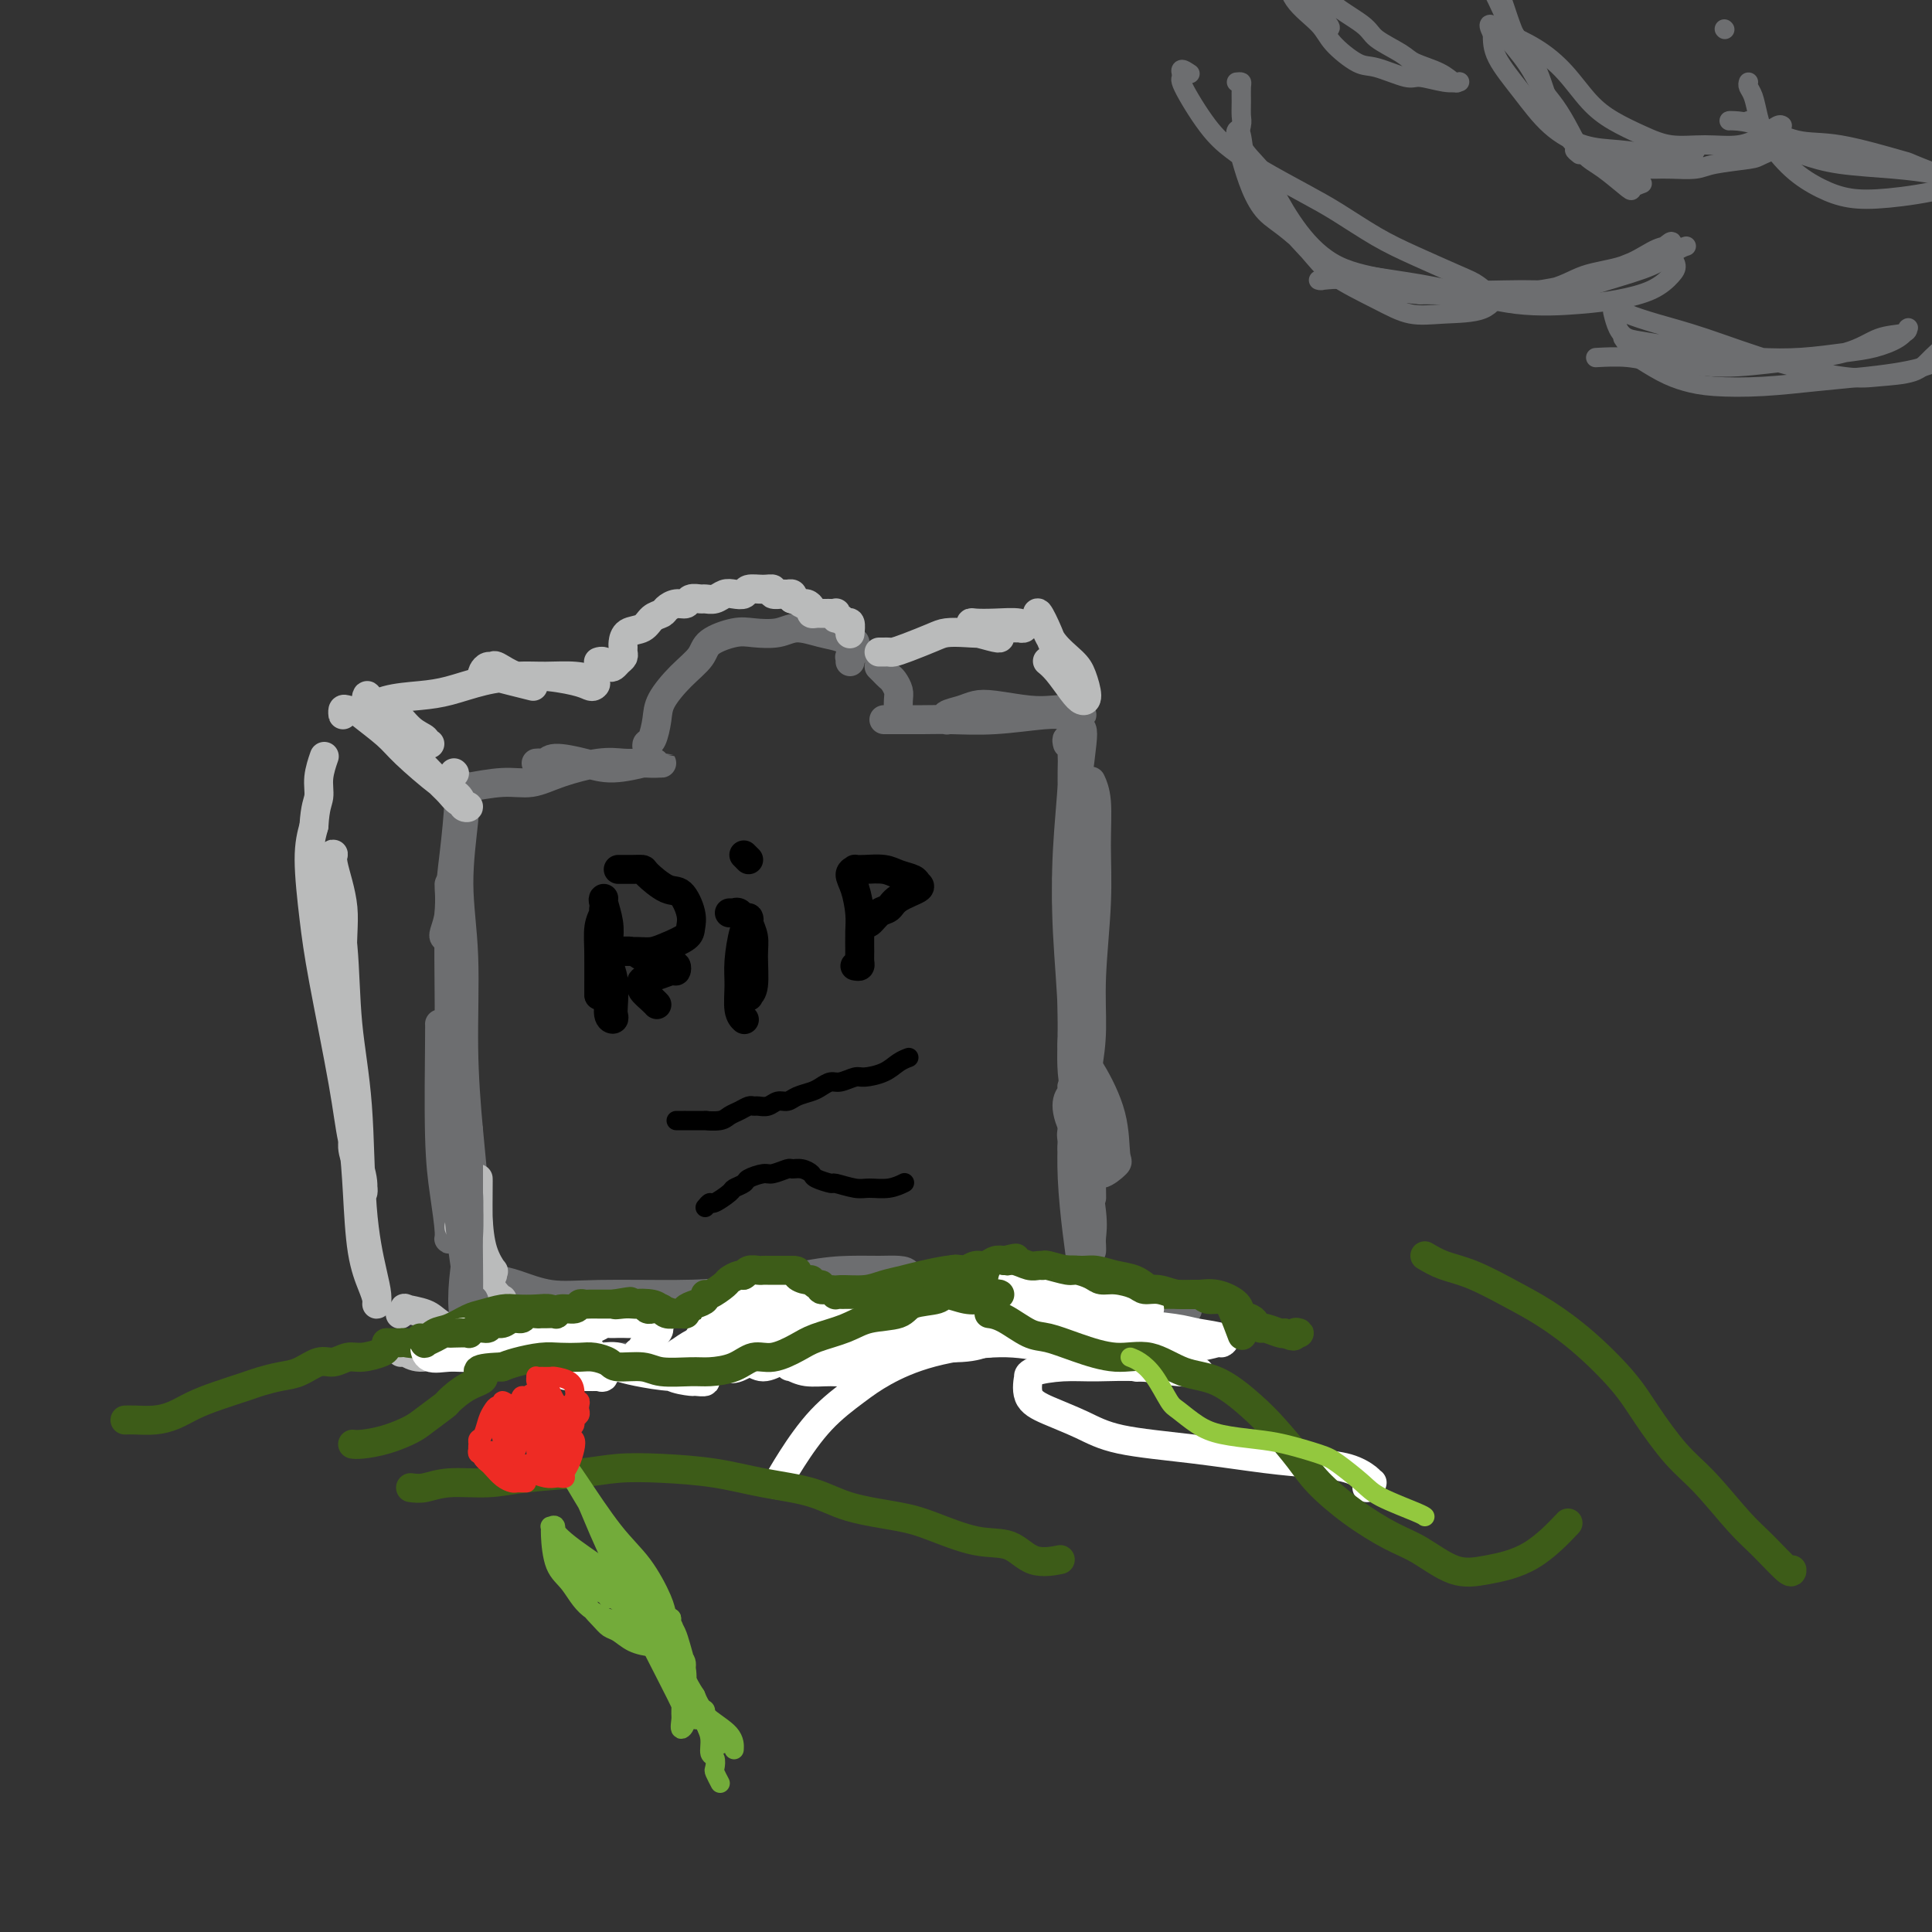 <svg viewBox='0 0 400 400' version='1.1' xmlns='http://www.w3.org/2000/svg' xmlns:xlink='http://www.w3.org/1999/xlink'><rect x="0" y="0" width="400" height="400" fill="#333333" stroke="none"/><g fill='none' stroke='#6D6E70' stroke-width='6' stroke-linecap='round' stroke-linejoin='round'><path d='M92,194c-0.113,-0.113 -0.226,-0.226 0,-1c0.226,-0.774 0.793,-2.207 1,-4c0.207,-1.793 0.056,-3.944 0,-5c-0.056,-1.056 -0.016,-1.016 0,-1c0.016,0.016 0.008,0.008 0,0'/><path d='M98,250c-0.021,-0.200 -0.043,-0.399 0,-1c0.043,-0.601 0.150,-1.602 0,-4c-0.150,-2.398 -0.559,-6.191 -1,-11c-0.441,-4.809 -0.916,-10.632 -1,-17c-0.084,-6.368 0.222,-13.281 0,-19c-0.222,-5.719 -0.973,-10.244 -1,-15c-0.027,-4.756 0.669,-9.742 1,-13c0.331,-3.258 0.295,-4.789 0,-6c-0.295,-1.211 -0.850,-2.103 -1,-2c-0.150,0.103 0.103,1.201 0,4c-0.103,2.799 -0.563,7.300 -1,11c-0.437,3.700 -0.850,6.599 -1,12c-0.150,5.401 -0.035,13.303 0,19c0.035,5.697 -0.009,9.187 0,13c0.009,3.813 0.070,7.948 0,12c-0.070,4.052 -0.270,8.019 0,11c0.270,2.981 1.011,4.975 1,7c-0.011,2.025 -0.773,4.080 -1,5c-0.227,0.920 0.083,0.705 0,-1c-0.083,-1.705 -0.558,-4.902 -1,-8c-0.442,-3.098 -0.850,-6.099 -1,-12c-0.150,-5.901 -0.040,-14.704 0,-19c0.040,-4.296 0.012,-4.085 0,-4c-0.012,0.085 -0.006,0.042 0,0'/><path d='M95,163c0.482,-0.034 0.964,-0.067 1,0c0.036,0.067 -0.375,0.235 1,0c1.375,-0.235 4.535,-0.872 7,-1c2.465,-0.128 4.236,0.253 6,0c1.764,-0.253 3.520,-1.140 6,-2c2.480,-0.860 5.682,-1.694 8,-2c2.318,-0.306 3.750,-0.083 5,0c1.250,0.083 2.317,0.027 4,0c1.683,-0.027 3.983,-0.024 4,0c0.017,0.024 -2.247,0.068 -3,0c-0.753,-0.068 0.005,-0.249 -1,0c-1.005,0.249 -3.775,0.928 -6,1c-2.225,0.072 -3.906,-0.464 -6,-1c-2.094,-0.536 -4.600,-1.072 -6,-1c-1.400,0.072 -1.695,0.751 -2,1c-0.305,0.249 -0.621,0.067 -1,0c-0.379,-0.067 -0.823,-0.019 -1,0c-0.177,0.019 -0.089,0.010 0,0'/><path d='M134,155c-0.085,-0.407 -0.169,-0.814 0,-1c0.169,-0.186 0.592,-0.150 1,-1c0.408,-0.850 0.802,-2.587 1,-4c0.198,-1.413 0.198,-2.501 1,-4c0.802,-1.499 2.404,-3.407 4,-5c1.596,-1.593 3.186,-2.870 4,-4c0.814,-1.130 0.852,-2.111 2,-3c1.148,-0.889 3.405,-1.685 5,-2c1.595,-0.315 2.528,-0.148 4,0c1.472,0.148 3.483,0.278 5,0c1.517,-0.278 2.540,-0.965 4,-1c1.460,-0.035 3.358,0.582 5,1c1.642,0.418 3.030,0.636 4,1c0.970,0.364 1.524,0.872 2,1c0.476,0.128 0.874,-0.124 1,0c0.126,0.124 -0.019,0.625 0,1c0.019,0.375 0.201,0.622 0,1c-0.201,0.378 -0.786,0.885 -1,1c-0.214,0.115 -0.058,-0.161 0,0c0.058,0.161 0.016,0.760 0,1c-0.016,0.240 -0.008,0.120 0,0'/><path d='M182,138c0.332,0.326 0.663,0.652 1,1c0.337,0.348 0.679,0.716 1,1c0.321,0.284 0.622,0.482 1,1c0.378,0.518 0.833,1.354 1,2c0.167,0.646 0.045,1.101 0,2c-0.045,0.899 -0.012,2.242 0,3c0.012,0.758 0.003,0.931 0,1c-0.003,0.069 -0.002,0.035 0,0'/><path d='M183,149c0.313,0.001 0.627,0.001 1,0c0.373,-0.001 0.806,-0.004 2,0c1.194,0.004 3.149,0.015 5,0c1.851,-0.015 3.597,-0.057 6,0c2.403,0.057 5.462,0.212 9,0c3.538,-0.212 7.557,-0.793 10,-1c2.443,-0.207 3.312,-0.042 4,0c0.688,0.042 1.195,-0.040 2,0c0.805,0.040 1.909,0.203 2,0c0.091,-0.203 -0.832,-0.773 -2,-1c-1.168,-0.227 -2.580,-0.110 -4,0c-1.420,0.110 -2.847,0.214 -5,0c-2.153,-0.214 -5.032,-0.747 -7,-1c-1.968,-0.253 -3.025,-0.225 -4,0c-0.975,0.225 -1.867,0.649 -3,1c-1.133,0.351 -2.506,0.630 -3,1c-0.494,0.370 -0.110,0.831 0,1c0.110,0.169 -0.053,0.045 0,0c0.053,-0.045 0.322,-0.012 2,0c1.678,0.012 4.765,0.003 6,0c1.235,-0.003 0.617,-0.002 0,0'/><path d='M226,180c0.000,1.630 0.000,3.260 0,4c0.000,0.740 -0.000,0.590 0,2c0.000,1.410 0.000,4.380 0,6c0.000,1.620 0.000,1.892 0,2c0.000,0.108 0.000,0.054 0,0'/><path d='M221,184c-0.113,1.338 -0.226,2.677 0,4c0.226,1.323 0.793,2.631 1,5c0.207,2.369 0.056,5.800 0,9c-0.056,3.200 -0.015,6.170 0,8c0.015,1.830 0.005,2.520 0,3c-0.005,0.480 -0.005,0.750 0,1c0.005,0.250 0.015,0.478 0,-1c-0.015,-1.478 -0.056,-4.664 0,-8c0.056,-3.336 0.207,-6.821 0,-11c-0.207,-4.179 -0.774,-9.051 -1,-11c-0.226,-1.949 -0.113,-0.974 0,0'/><path d='M221,154c-0.113,-0.466 -0.226,-0.933 0,-1c0.226,-0.067 0.792,0.264 1,1c0.208,0.736 0.059,1.875 0,4c-0.059,2.125 -0.027,5.236 0,8c0.027,2.764 0.050,5.181 0,10c-0.050,4.819 -0.173,12.040 0,18c0.173,5.960 0.641,10.657 1,16c0.359,5.343 0.609,11.330 1,15c0.391,3.670 0.924,5.021 1,6c0.076,0.979 -0.306,1.585 -1,0c-0.694,-1.585 -1.699,-5.360 -2,-9c-0.301,-3.640 0.101,-7.144 0,-12c-0.101,-4.856 -0.704,-11.063 -1,-17c-0.296,-5.937 -0.286,-11.602 0,-17c0.286,-5.398 0.848,-10.527 1,-14c0.152,-3.473 -0.106,-5.290 0,-7c0.106,-1.710 0.574,-3.313 1,-4c0.426,-0.687 0.808,-0.457 1,0c0.192,0.457 0.194,1.141 0,3c-0.194,1.859 -0.585,4.893 -1,8c-0.415,3.107 -0.855,6.285 -1,10c-0.145,3.715 0.003,7.966 0,12c-0.003,4.034 -0.159,7.851 0,13c0.159,5.149 0.632,11.628 1,16c0.368,4.372 0.632,6.636 1,9c0.368,2.364 0.841,4.830 1,6c0.159,1.170 0.004,1.046 0,1c-0.004,-0.046 0.143,-0.012 0,-1c-0.143,-0.988 -0.577,-2.997 -1,-7c-0.423,-4.003 -0.835,-10.001 -1,-13c-0.165,-2.999 -0.082,-3.000 0,-3'/><path d='M223,205c-0.333,-3.833 -0.167,-1.917 0,0'/><path d='M226,162c-0.116,-0.250 -0.231,-0.500 0,0c0.231,0.500 0.809,1.751 1,4c0.191,2.249 -0.003,5.496 0,9c0.003,3.504 0.205,7.266 0,12c-0.205,4.734 -0.815,10.442 -1,15c-0.185,4.558 0.056,7.967 0,11c-0.056,3.033 -0.407,5.688 -1,9c-0.593,3.312 -1.427,7.279 -2,10c-0.573,2.721 -0.886,4.196 -1,5c-0.114,0.804 -0.031,0.937 0,1c0.031,0.063 0.008,0.055 0,-1c-0.008,-1.055 -0.002,-3.159 0,-4c0.002,-0.841 0.001,-0.421 0,0'/><path d='M222,215c-0.053,0.797 -0.106,1.594 0,2c0.106,0.406 0.371,0.422 1,1c0.629,0.578 1.622,1.719 3,4c1.378,2.281 3.140,5.702 4,9c0.860,3.298 0.819,6.473 1,8c0.181,1.527 0.583,1.405 0,2c-0.583,0.595 -2.152,1.908 -3,2c-0.848,0.092 -0.975,-1.038 -2,-3c-1.025,-1.962 -2.949,-4.755 -4,-7c-1.051,-2.245 -1.231,-3.942 -1,-5c0.231,-1.058 0.871,-1.475 1,-2c0.129,-0.525 -0.253,-1.156 0,-1c0.253,0.156 1.139,1.100 2,3c0.861,1.900 1.695,4.758 2,7c0.305,2.242 0.082,3.869 0,6c-0.082,2.131 -0.022,4.766 0,6c0.022,1.234 0.006,1.067 0,1c-0.006,-0.067 -0.003,-0.033 0,0'/><path d='M103,265c1.093,0.196 2.185,0.391 4,1c1.815,0.609 4.352,1.631 7,2c2.648,0.369 5.406,0.085 10,0c4.594,-0.085 11.022,0.030 16,0c4.978,-0.030 8.506,-0.205 13,-1c4.494,-0.795 9.955,-2.212 14,-3c4.045,-0.788 6.674,-0.949 9,-1c2.326,-0.051 4.350,0.006 6,0c1.650,-0.006 2.928,-0.077 4,0c1.072,0.077 1.939,0.301 2,1c0.061,0.699 -0.684,1.872 -2,3c-1.316,1.128 -3.204,2.210 -7,3c-3.796,0.790 -9.501,1.289 -15,1c-5.499,-0.289 -10.793,-1.367 -16,-2c-5.207,-0.633 -10.326,-0.821 -15,0c-4.674,0.821 -8.902,2.650 -12,4c-3.098,1.350 -5.064,2.220 -7,3c-1.936,0.780 -3.841,1.468 -5,2c-1.159,0.532 -1.573,0.907 -1,1c0.573,0.093 2.133,-0.097 3,0c0.867,0.097 1.043,0.482 5,1c3.957,0.518 11.697,1.169 17,1c5.303,-0.169 8.168,-1.157 14,-2c5.832,-0.843 14.630,-1.540 21,-2c6.370,-0.460 10.311,-0.684 15,-1c4.689,-0.316 10.127,-0.726 15,-1c4.873,-0.274 9.183,-0.414 14,-1c4.817,-0.586 10.143,-1.619 14,-2c3.857,-0.381 6.245,-0.109 8,0c1.755,0.109 2.878,0.054 4,0'/><path d='M238,272c16.003,-1.448 3.511,-0.567 -2,0c-5.511,0.567 -4.039,0.822 -5,1c-0.961,0.178 -4.354,0.280 -8,0c-3.646,-0.280 -7.546,-0.943 -10,-1c-2.454,-0.057 -3.462,0.492 -4,1c-0.538,0.508 -0.606,0.974 -1,1c-0.394,0.026 -1.113,-0.388 -1,0c0.113,0.388 1.059,1.579 2,2c0.941,0.421 1.878,0.070 4,0c2.122,-0.070 5.431,0.139 8,0c2.569,-0.139 4.400,-0.625 6,-1c1.600,-0.375 2.969,-0.639 4,-1c1.031,-0.361 1.723,-0.817 2,-1c0.277,-0.183 0.138,-0.091 0,0'/><path d='M226,259c0.012,-0.276 0.024,-0.552 0,-1c-0.024,-0.448 -0.083,-1.067 0,-2c0.083,-0.933 0.310,-2.182 0,-5c-0.310,-2.818 -1.156,-7.207 -2,-10c-0.844,-2.793 -1.688,-3.989 -2,-5c-0.312,-1.011 -0.094,-1.836 0,-2c0.094,-0.164 0.064,0.331 0,2c-0.064,1.669 -0.161,4.510 0,8c0.161,3.490 0.579,7.629 1,11c0.421,3.371 0.845,5.976 1,9c0.155,3.024 0.042,6.468 0,8c-0.042,1.532 -0.012,1.152 0,1c0.012,-0.152 0.006,-0.076 0,0'/></g>
<g fill='none' stroke='#BABBBB' stroke-width='6' stroke-linecap='round' stroke-linejoin='round'><path d='M74,241c-0.533,-1.356 -1.067,-2.711 -1,-4c0.067,-1.289 0.733,-2.511 1,-3c0.267,-0.489 0.133,-0.244 0,0'/><path d='M69,213c0.363,0.659 0.726,1.318 1,2c0.274,0.682 0.458,1.386 1,5c0.542,3.614 1.441,10.137 2,15c0.559,4.863 0.776,8.064 1,12c0.224,3.936 0.453,8.605 1,12c0.547,3.395 1.413,5.516 2,7c0.587,1.484 0.896,2.331 1,3c0.104,0.669 0.001,1.158 0,1c-0.001,-0.158 0.098,-0.964 0,-2c-0.098,-1.036 -0.392,-2.301 -1,-5c-0.608,-2.699 -1.528,-6.831 -2,-13c-0.472,-6.169 -0.496,-14.375 -1,-21c-0.504,-6.625 -1.490,-11.667 -2,-17c-0.510,-5.333 -0.545,-10.955 -1,-16c-0.455,-5.045 -1.329,-9.512 -2,-12c-0.671,-2.488 -1.138,-2.998 -1,-4c0.138,-1.002 0.882,-2.495 1,-3c0.118,-0.505 -0.391,-0.023 0,2c0.391,2.023 1.682,5.585 2,9c0.318,3.415 -0.336,6.682 0,13c0.336,6.318 1.661,15.688 2,22c0.339,6.312 -0.308,9.567 0,13c0.308,3.433 1.571,7.044 2,9c0.429,1.956 0.025,2.256 0,2c-0.025,-0.256 0.331,-1.069 0,-3c-0.331,-1.931 -1.347,-4.980 -2,-8c-0.653,-3.020 -0.943,-6.011 -2,-12c-1.057,-5.989 -2.881,-14.976 -4,-21c-1.119,-6.024 -1.532,-9.083 -2,-13c-0.468,-3.917 -0.991,-8.690 -1,-12c-0.009,-3.310 0.495,-5.155 1,-7'/><path d='M65,171c0.242,-4.120 0.848,-4.919 1,-6c0.152,-1.081 -0.152,-2.445 0,-4c0.152,-1.555 0.758,-3.301 1,-4c0.242,-0.699 0.121,-0.349 0,0'/><path d='M94,160c0.000,0.000 0.100,0.100 0.1,0.1'/><path d='M89,154c-0.489,0.081 -0.979,0.163 -1,0c-0.021,-0.163 0.425,-0.570 0,-1c-0.425,-0.430 -1.723,-0.881 -3,-2c-1.277,-1.119 -2.533,-2.904 -4,-4c-1.467,-1.096 -3.145,-1.503 -4,-2c-0.855,-0.497 -0.888,-1.082 -1,-1c-0.112,0.082 -0.305,0.833 0,1c0.305,0.167 1.107,-0.251 2,1c0.893,1.251 1.877,4.170 3,6c1.123,1.830 2.386,2.571 4,4c1.614,1.429 3.578,3.547 5,5c1.422,1.453 2.303,2.240 3,3c0.697,0.760 1.211,1.494 2,2c0.789,0.506 1.852,0.785 2,1c0.148,0.215 -0.618,0.365 -1,0c-0.382,-0.365 -0.379,-1.247 -1,-2c-0.621,-0.753 -1.865,-1.379 -4,-3c-2.135,-1.621 -5.160,-4.238 -7,-6c-1.840,-1.762 -2.493,-2.668 -4,-4c-1.507,-1.332 -3.867,-3.089 -5,-4c-1.133,-0.911 -1.038,-0.974 -1,-1c0.038,-0.026 0.019,-0.013 0,0'/><path d='M71,147c0.013,0.532 0.027,1.064 0,1c-0.027,-0.064 -0.094,-0.724 0,-1c0.094,-0.276 0.350,-0.167 1,0c0.650,0.167 1.694,0.392 3,0c1.306,-0.392 2.876,-1.401 5,-2c2.124,-0.599 4.804,-0.787 7,-1c2.196,-0.213 3.910,-0.450 6,-1c2.090,-0.550 4.557,-1.412 7,-2c2.443,-0.588 4.862,-0.900 7,-1c2.138,-0.100 3.996,0.012 6,0c2.004,-0.012 4.153,-0.150 6,0c1.847,0.150 3.390,0.586 4,1c0.610,0.414 0.285,0.807 0,1c-0.285,0.193 -0.532,0.188 -1,0c-0.468,-0.188 -1.158,-0.558 -3,-1c-1.842,-0.442 -4.836,-0.956 -7,-1c-2.164,-0.044 -3.497,0.383 -5,0c-1.503,-0.383 -3.174,-1.577 -4,-2c-0.826,-0.423 -0.806,-0.075 -1,0c-0.194,0.075 -0.601,-0.124 -1,0c-0.399,0.124 -0.789,0.572 -1,1c-0.211,0.428 -0.241,0.836 0,1c0.241,0.164 0.755,0.083 1,0c0.245,-0.083 0.220,-0.166 1,0c0.780,0.166 2.364,0.583 4,1c1.636,0.417 3.325,0.833 4,1c0.675,0.167 0.338,0.083 0,0'/><path d='M124,137c-0.089,0.029 -0.179,0.057 0,0c0.179,-0.057 0.626,-0.200 1,0c0.374,0.200 0.675,0.744 1,1c0.325,0.256 0.676,0.223 1,0c0.324,-0.223 0.622,-0.636 1,-1c0.378,-0.364 0.834,-0.679 1,-1c0.166,-0.321 0.040,-0.648 0,-1c-0.040,-0.352 0.005,-0.728 0,-1c-0.005,-0.272 -0.061,-0.440 0,-1c0.061,-0.560 0.239,-1.512 1,-2c0.761,-0.488 2.104,-0.513 3,-1c0.896,-0.487 1.343,-1.436 2,-2c0.657,-0.564 1.523,-0.743 2,-1c0.477,-0.257 0.566,-0.590 1,-1c0.434,-0.410 1.215,-0.895 2,-1c0.785,-0.105 1.575,0.169 2,0c0.425,-0.169 0.484,-0.781 1,-1c0.516,-0.219 1.489,-0.045 2,0c0.511,0.045 0.561,-0.040 1,0c0.439,0.040 1.268,0.203 2,0c0.732,-0.203 1.368,-0.772 2,-1c0.632,-0.228 1.259,-0.115 2,0c0.741,0.115 1.594,0.231 2,0c0.406,-0.231 0.364,-0.808 1,-1c0.636,-0.192 1.949,0.001 3,0c1.051,-0.001 1.841,-0.197 2,0c0.159,0.197 -0.311,0.788 0,1c0.311,0.212 1.403,0.047 2,0c0.597,-0.047 0.699,0.026 1,0c0.301,-0.026 0.800,-0.150 1,0c0.200,0.150 0.100,0.575 0,1'/><path d='M164,124c1.802,0.548 1.806,0.917 2,1c0.194,0.083 0.577,-0.121 1,0c0.423,0.121 0.887,0.568 1,1c0.113,0.432 -0.125,0.848 0,1c0.125,0.152 0.611,0.041 1,0c0.389,-0.041 0.679,-0.012 1,0c0.321,0.012 0.674,0.007 1,0c0.326,-0.007 0.626,-0.017 1,0c0.374,0.017 0.821,0.061 1,0c0.179,-0.061 0.090,-0.229 0,0c-0.090,0.229 -0.182,0.853 0,1c0.182,0.147 0.637,-0.184 1,0c0.363,0.184 0.633,0.884 1,1c0.367,0.116 0.829,-0.354 1,0c0.171,0.354 0.049,1.530 0,2c-0.049,0.470 -0.024,0.235 0,0'/><path d='M182,135c0.325,0.004 0.650,0.009 1,0c0.350,-0.009 0.725,-0.030 1,0c0.275,0.030 0.449,0.113 1,0c0.551,-0.113 1.478,-0.422 3,-1c1.522,-0.578 3.637,-1.427 5,-2c1.363,-0.573 1.973,-0.872 3,-1c1.027,-0.128 2.470,-0.087 4,0c1.530,0.087 3.146,0.221 4,0c0.854,-0.221 0.947,-0.795 2,-1c1.053,-0.205 3.066,-0.041 4,0c0.934,0.041 0.790,-0.041 1,0c0.210,0.041 0.774,0.207 1,0c0.226,-0.207 0.113,-0.785 -1,-1c-1.113,-0.215 -3.226,-0.068 -5,0c-1.774,0.068 -3.207,0.056 -4,0c-0.793,-0.056 -0.944,-0.155 -1,0c-0.056,0.155 -0.015,0.563 0,1c0.015,0.437 0.004,0.902 0,1c-0.004,0.098 -0.001,-0.169 1,0c1.001,0.169 3.000,0.776 4,1c1.000,0.224 1.000,0.064 1,0c0.000,-0.064 0.000,-0.032 0,0'/><path d='M222,140c-0.079,-0.377 -0.158,-0.754 0,-1c0.158,-0.246 0.553,-0.360 0,-1c-0.553,-0.640 -2.054,-1.807 -3,-3c-0.946,-1.193 -1.335,-2.413 -2,-4c-0.665,-1.587 -1.604,-3.540 -2,-4c-0.396,-0.460 -0.247,0.574 0,1c0.247,0.426 0.592,0.243 1,1c0.408,0.757 0.877,2.453 2,4c1.123,1.547 2.898,2.946 4,4c1.102,1.054 1.529,1.761 2,3c0.471,1.239 0.984,3.008 1,4c0.016,0.992 -0.465,1.208 -1,1c-0.535,-0.208 -1.123,-0.839 -2,-2c-0.877,-1.161 -2.044,-2.851 -3,-4c-0.956,-1.149 -1.702,-1.757 -2,-2c-0.298,-0.243 -0.149,-0.122 0,0'/><path d='M83,280c0.200,-0.137 0.399,-0.274 1,0c0.601,0.274 1.603,0.959 3,1c1.397,0.041 3.189,-0.562 5,-1c1.811,-0.438 3.639,-0.709 5,-1c1.361,-0.291 2.253,-0.600 3,-1c0.747,-0.400 1.349,-0.890 2,-1c0.651,-0.110 1.352,0.161 1,0c-0.352,-0.161 -1.758,-0.754 -3,-1c-1.242,-0.246 -2.320,-0.146 -3,0c-0.680,0.146 -0.962,0.340 -2,0c-1.038,-0.340 -2.832,-1.212 -4,-2c-1.168,-0.788 -1.711,-1.493 -3,-2c-1.289,-0.507 -3.325,-0.816 -4,-1c-0.675,-0.184 0.011,-0.242 0,0c-0.011,0.242 -0.717,0.783 -1,1c-0.283,0.217 -0.141,0.108 0,0'/><path d='M95,254c0.837,0.589 1.675,1.177 2,2c0.325,0.823 0.139,1.880 1,4c0.861,2.120 2.770,5.301 4,7c1.230,1.699 1.780,1.914 2,2c0.220,0.086 0.110,0.043 0,0'/><path d='M102,264c-0.053,-0.499 -0.105,-0.998 0,-1c0.105,-0.002 0.368,0.493 0,0c-0.368,-0.493 -1.366,-1.973 -2,-4c-0.634,-2.027 -0.902,-4.601 -1,-7c-0.098,-2.399 -0.026,-4.621 0,-6c0.026,-1.379 0.004,-1.913 0,-2c-0.004,-0.087 0.009,0.274 0,2c-0.009,1.726 -0.041,4.816 0,8c0.041,3.184 0.155,6.461 0,10c-0.155,3.539 -0.578,7.340 -1,10c-0.422,2.660 -0.845,4.178 -1,5c-0.155,0.822 -0.044,0.949 0,1c0.044,0.051 0.022,0.025 0,0'/></g>
<g fill='none' stroke='#6D6E70' stroke-width='6' stroke-linecap='round' stroke-linejoin='round'><path d='M97,255c-0.000,-0.306 -0.000,-0.612 0,-1c0.000,-0.388 0.000,-0.858 0,-2c-0.000,-1.142 -0.000,-2.955 0,-5c0.000,-2.045 0.000,-4.323 0,-6c-0.000,-1.677 -0.000,-2.752 0,-4c0.000,-1.248 0.001,-2.669 0,-3c-0.001,-0.331 -0.004,0.429 0,1c0.004,0.571 0.014,0.954 0,3c-0.014,2.046 -0.053,5.756 0,9c0.053,3.244 0.196,6.023 0,9c-0.196,2.977 -0.732,6.154 -1,9c-0.268,2.846 -0.267,5.363 0,7c0.267,1.637 0.801,2.396 1,3c0.199,0.604 0.064,1.054 0,1c-0.064,-0.054 -0.055,-0.613 0,-2c0.055,-1.387 0.158,-3.601 0,-6c-0.158,-2.399 -0.575,-4.983 -1,-8c-0.425,-3.017 -0.856,-6.468 -1,-9c-0.144,-2.532 -0.000,-4.145 0,-5c0.000,-0.855 -0.144,-0.953 0,-1c0.144,-0.047 0.575,-0.043 1,0c0.425,0.043 0.845,0.126 1,2c0.155,1.874 0.045,5.540 0,8c-0.045,2.460 -0.025,3.713 0,6c0.025,2.287 0.056,5.609 0,7c-0.056,1.391 -0.197,0.852 0,1c0.197,0.148 0.732,0.982 1,1c0.268,0.018 0.268,-0.779 0,-1c-0.268,-0.221 -0.803,0.133 -1,0c-0.197,-0.133 -0.056,-0.752 0,-1c0.056,-0.248 0.028,-0.124 0,0'/><path d='M97,268c0.278,3.680 -0.027,1.880 0,2c0.027,0.120 0.385,2.162 1,4c0.615,1.838 1.485,3.473 2,4c0.515,0.527 0.674,-0.055 1,0c0.326,0.055 0.819,0.745 1,1c0.181,0.255 0.052,0.073 0,0c-0.052,-0.073 -0.026,-0.036 0,0'/></g>
<g fill='none' stroke='#3D5C18' stroke-width='6' stroke-linecap='round' stroke-linejoin='round'><path d='M80,278c0.207,-0.004 0.415,-0.008 1,0c0.585,0.008 1.548,0.028 2,0c0.452,-0.028 0.393,-0.105 1,0c0.607,0.105 1.880,0.393 3,0c1.120,-0.393 2.089,-1.468 3,-2c0.911,-0.532 1.765,-0.521 3,-1c1.235,-0.479 2.851,-1.449 4,-2c1.149,-0.551 1.830,-0.685 3,-1c1.170,-0.315 2.827,-0.813 4,-1c1.173,-0.187 1.861,-0.064 3,0c1.139,0.064 2.728,0.069 4,0c1.272,-0.069 2.228,-0.214 3,0c0.772,0.214 1.360,0.785 2,1c0.640,0.215 1.333,0.073 2,0c0.667,-0.073 1.307,-0.076 2,0c0.693,0.076 1.439,0.230 2,0c0.561,-0.230 0.936,-0.843 2,-1c1.064,-0.157 2.816,0.144 4,0c1.184,-0.144 1.798,-0.733 3,-1c1.202,-0.267 2.991,-0.214 4,0c1.009,0.214 1.239,0.587 2,1c0.761,0.413 2.052,0.866 3,1c0.948,0.134 1.552,-0.052 2,0c0.448,0.052 0.741,0.343 2,0c1.259,-0.343 3.485,-1.318 5,-2c1.515,-0.682 2.320,-1.069 4,-2c1.680,-0.931 4.234,-2.404 6,-3c1.766,-0.596 2.745,-0.314 4,0c1.255,0.314 2.787,0.661 4,1c1.213,0.339 2.106,0.669 3,1'/><path d='M170,267c2.355,0.297 2.743,0.038 4,0c1.257,-0.038 3.383,0.144 5,0c1.617,-0.144 2.727,-0.614 4,-1c1.273,-0.386 2.711,-0.688 4,-1c1.289,-0.312 2.430,-0.633 4,-1c1.570,-0.367 3.568,-0.778 5,-1c1.432,-0.222 2.298,-0.255 4,0c1.702,0.255 4.240,0.796 6,1c1.760,0.204 2.744,0.069 4,0c1.256,-0.069 2.786,-0.072 4,0c1.214,0.072 2.113,0.219 3,0c0.887,-0.219 1.763,-0.803 3,-1c1.237,-0.197 2.835,-0.008 4,0c1.165,0.008 1.899,-0.166 3,0c1.101,0.166 2.570,0.671 4,1c1.430,0.329 2.820,0.480 4,1c1.180,0.520 2.150,1.407 3,2c0.850,0.593 1.581,0.891 2,1c0.419,0.109 0.526,0.028 1,0c0.474,-0.028 1.315,-0.002 2,0c0.685,0.002 1.215,-0.021 2,0c0.785,0.021 1.825,0.086 3,0c1.175,-0.086 2.486,-0.322 4,0c1.514,0.322 3.232,1.200 4,2c0.768,0.800 0.585,1.520 1,2c0.415,0.480 1.428,0.721 2,1c0.572,0.279 0.703,0.597 1,1c0.297,0.403 0.760,0.892 1,1c0.240,0.108 0.257,-0.163 1,0c0.743,0.163 2.212,0.761 3,1c0.788,0.239 0.894,0.120 1,0'/><path d='M266,276c2.542,1.238 1.898,0.332 2,0c0.102,-0.332 0.951,-0.089 1,0c0.049,0.089 -0.700,0.026 -1,0c-0.300,-0.026 -0.150,-0.013 0,0'/></g>
<g fill='none' stroke='#FFFFFF' stroke-width='6' stroke-linecap='round' stroke-linejoin='round'><path d='M283,308c0.414,-0.439 0.827,-0.877 1,-1c0.173,-0.123 0.105,0.070 0,0c-0.105,-0.070 -0.246,-0.403 -1,-1c-0.754,-0.597 -2.122,-1.457 -4,-2c-1.878,-0.543 -4.267,-0.767 -7,-1c-2.733,-0.233 -5.809,-0.474 -10,-1c-4.191,-0.526 -9.499,-1.335 -15,-2c-5.501,-0.665 -11.197,-1.184 -15,-2c-3.803,-0.816 -5.712,-1.927 -8,-3c-2.288,-1.073 -4.954,-2.108 -7,-3c-2.046,-0.892 -3.473,-1.640 -4,-3c-0.527,-1.360 -0.154,-3.331 0,-4c0.154,-0.669 0.089,-0.037 0,0c-0.089,0.037 -0.201,-0.522 1,-1c1.201,-0.478 3.716,-0.875 6,-1c2.284,-0.125 4.336,0.021 7,0c2.664,-0.021 5.939,-0.208 9,0c3.061,0.208 5.908,0.811 8,1c2.092,0.189 3.430,-0.036 4,0c0.570,0.036 0.373,0.335 0,0c-0.373,-0.335 -0.921,-1.302 -2,-2c-1.079,-0.698 -2.690,-1.125 -5,-2c-2.310,-0.875 -5.320,-2.197 -8,-3c-2.680,-0.803 -5.030,-1.088 -7,-2c-1.970,-0.912 -3.559,-2.451 -5,-3c-1.441,-0.549 -2.734,-0.109 -3,0c-0.266,0.109 0.495,-0.112 2,0c1.505,0.112 3.752,0.556 6,1'/><path d='M226,273c2.563,0.334 4.970,0.668 8,1c3.030,0.332 6.681,0.663 9,1c2.319,0.337 3.304,0.682 5,1c1.696,0.318 4.103,0.609 5,1c0.897,0.391 0.286,0.882 0,1c-0.286,0.118 -0.246,-0.137 -1,0c-0.754,0.137 -2.302,0.668 -5,1c-2.698,0.332 -6.545,0.467 -10,0c-3.455,-0.467 -6.519,-1.537 -10,-2c-3.481,-0.463 -7.379,-0.319 -10,-1c-2.621,-0.681 -3.967,-2.185 -6,-3c-2.033,-0.815 -4.755,-0.940 -6,-1c-1.245,-0.060 -1.014,-0.055 -1,0c0.014,0.055 -0.188,0.158 0,0c0.188,-0.158 0.768,-0.579 2,0c1.232,0.579 3.116,2.159 6,3c2.884,0.841 6.766,0.945 10,1c3.234,0.055 5.818,0.063 8,0c2.182,-0.063 3.960,-0.197 6,0c2.040,0.197 4.342,0.726 6,1c1.658,0.274 2.672,0.293 3,0c0.328,-0.293 -0.029,-0.898 0,-1c0.029,-0.102 0.446,0.299 -1,0c-1.446,-0.299 -4.753,-1.299 -7,-2c-2.247,-0.701 -3.435,-1.102 -6,-2c-2.565,-0.898 -6.509,-2.292 -9,-3c-2.491,-0.708 -3.529,-0.728 -5,-1c-1.471,-0.272 -3.374,-0.794 -4,-1c-0.626,-0.206 0.024,-0.094 0,0c-0.024,0.094 -0.721,0.170 -1,0c-0.279,-0.170 -0.139,-0.585 0,-1'/><path d='M212,266c-5.134,-1.766 -1.469,-0.682 1,0c2.469,0.682 3.742,0.961 5,1c1.258,0.039 2.499,-0.161 4,0c1.501,0.161 3.260,0.684 5,1c1.740,0.316 3.460,0.427 5,1c1.540,0.573 2.899,1.610 4,2c1.101,0.390 1.944,0.134 2,0c0.056,-0.134 -0.677,-0.146 -2,0c-1.323,0.146 -3.238,0.449 -5,0c-1.762,-0.449 -3.371,-1.651 -5,-2c-1.629,-0.349 -3.276,0.155 -5,0c-1.724,-0.155 -3.524,-0.969 -5,-1c-1.476,-0.031 -2.627,0.723 -3,1c-0.373,0.277 0.032,0.078 0,0c-0.032,-0.078 -0.502,-0.036 -1,0c-0.498,0.036 -1.025,0.065 -1,0c0.025,-0.065 0.602,-0.224 1,0c0.398,0.224 0.617,0.831 1,1c0.383,0.169 0.929,-0.098 2,0c1.071,0.098 2.666,0.562 4,1c1.334,0.438 2.408,0.849 3,1c0.592,0.151 0.703,0.040 1,0c0.297,-0.040 0.780,-0.011 1,0c0.220,0.011 0.177,0.003 -1,0c-1.177,-0.003 -3.487,-0.001 -5,0c-1.513,0.001 -2.230,0.000 -5,0c-2.770,-0.000 -7.592,-0.000 -11,0c-3.408,0.000 -5.402,0.000 -7,0c-1.598,-0.000 -2.799,-0.000 -4,0'/><path d='M191,272c-5.638,0.466 -4.234,1.631 -4,2c0.234,0.369 -0.700,-0.058 -1,0c-0.300,0.058 0.036,0.601 0,1c-0.036,0.399 -0.445,0.653 0,1c0.445,0.347 1.742,0.787 3,1c1.258,0.213 2.475,0.198 5,0c2.525,-0.198 6.358,-0.579 9,-1c2.642,-0.421 4.094,-0.883 5,-1c0.906,-0.117 1.265,0.111 2,0c0.735,-0.111 1.846,-0.561 2,-1c0.154,-0.439 -0.649,-0.866 -1,-1c-0.351,-0.134 -0.251,0.024 -2,0c-1.749,-0.024 -5.347,-0.231 -8,0c-2.653,0.231 -4.361,0.899 -6,1c-1.639,0.101 -3.209,-0.366 -5,0c-1.791,0.366 -3.802,1.564 -5,2c-1.198,0.436 -1.581,0.110 -2,0c-0.419,-0.110 -0.873,-0.004 -1,0c-0.127,0.004 0.074,-0.094 0,0c-0.074,0.094 -0.424,0.379 1,1c1.424,0.621 4.620,1.578 7,2c2.380,0.422 3.943,0.308 6,0c2.057,-0.308 4.608,-0.811 6,-1c1.392,-0.189 1.624,-0.066 2,0c0.376,0.066 0.896,0.073 1,0c0.104,-0.073 -0.207,-0.227 -1,0c-0.793,0.227 -2.069,0.834 -5,1c-2.931,0.166 -7.518,-0.110 -11,0c-3.482,0.110 -5.861,0.607 -8,1c-2.139,0.393 -4.040,0.684 -6,1c-1.960,0.316 -3.980,0.658 -6,1'/><path d='M168,282c-6.064,0.841 -2.724,0.943 -2,1c0.724,0.057 -1.169,0.069 -2,0c-0.831,-0.069 -0.602,-0.219 0,0c0.602,0.219 1.577,0.805 3,1c1.423,0.195 3.294,-0.003 5,0c1.706,0.003 3.246,0.207 4,0c0.754,-0.207 0.722,-0.824 1,-1c0.278,-0.176 0.865,0.089 1,0c0.135,-0.089 -0.182,-0.532 0,-1c0.182,-0.468 0.861,-0.963 0,-2c-0.861,-1.037 -3.263,-2.618 -5,-4c-1.737,-1.382 -2.808,-2.564 -4,-3c-1.192,-0.436 -2.506,-0.126 -4,0c-1.494,0.126 -3.169,0.068 -4,0c-0.831,-0.068 -0.817,-0.147 -1,0c-0.183,0.147 -0.563,0.519 0,1c0.563,0.481 2.069,1.071 4,1c1.931,-0.071 4.287,-0.804 6,-1c1.713,-0.196 2.784,0.144 4,0c1.216,-0.144 2.579,-0.772 3,-1c0.421,-0.228 -0.100,-0.055 0,0c0.100,0.055 0.820,-0.009 1,0c0.180,0.009 -0.179,0.090 -1,0c-0.821,-0.090 -2.104,-0.350 -4,-1c-1.896,-0.650 -4.405,-1.690 -6,-2c-1.595,-0.310 -2.276,0.109 -3,0c-0.724,-0.109 -1.493,-0.745 -2,-1c-0.507,-0.255 -0.754,-0.127 -1,0'/><path d='M161,269c-2.520,-0.470 -0.820,0.357 0,1c0.820,0.643 0.759,1.104 1,2c0.241,0.896 0.785,2.226 2,3c1.215,0.774 3.100,0.992 4,1c0.900,0.008 0.814,-0.195 1,0c0.186,0.195 0.642,0.788 1,1c0.358,0.212 0.616,0.043 1,0c0.384,-0.043 0.894,0.041 1,0c0.106,-0.041 -0.192,-0.207 -1,-1c-0.808,-0.793 -2.127,-2.214 -3,-3c-0.873,-0.786 -1.299,-0.936 -2,-1c-0.701,-0.064 -1.678,-0.040 -2,0c-0.322,0.040 0.012,0.097 0,0c-0.012,-0.097 -0.370,-0.349 -1,0c-0.630,0.349 -1.531,1.299 -2,2c-0.469,0.701 -0.505,1.154 0,2c0.505,0.846 1.551,2.084 2,3c0.449,0.916 0.301,1.509 1,2c0.699,0.491 2.245,0.881 3,1c0.755,0.119 0.720,-0.034 1,0c0.280,0.034 0.876,0.255 1,0c0.124,-0.255 -0.224,-0.987 0,-1c0.224,-0.013 1.021,0.694 1,0c-0.021,-0.694 -0.861,-2.790 -2,-4c-1.139,-1.210 -2.578,-1.536 -4,-2c-1.422,-0.464 -2.829,-1.067 -4,-1c-1.171,0.067 -2.107,0.802 -3,1c-0.893,0.198 -1.745,-0.143 -2,0c-0.255,0.143 0.085,0.769 0,1c-0.085,0.231 -0.596,0.066 -1,0c-0.404,-0.066 -0.702,-0.033 -1,0'/><path d='M153,276c-1.741,0.032 -0.593,-0.388 1,0c1.593,0.388 3.632,1.583 5,2c1.368,0.417 2.065,0.055 3,0c0.935,-0.055 2.108,0.195 3,0c0.892,-0.195 1.502,-0.837 2,-1c0.498,-0.163 0.883,0.152 1,0c0.117,-0.152 -0.033,-0.773 0,-1c0.033,-0.227 0.251,-0.062 -1,0c-1.251,0.062 -3.970,0.020 -6,0c-2.030,-0.020 -3.371,-0.019 -5,0c-1.629,0.019 -3.546,0.055 -5,0c-1.454,-0.055 -2.446,-0.203 -3,0c-0.554,0.203 -0.672,0.755 -1,1c-0.328,0.245 -0.868,0.183 -1,1c-0.132,0.817 0.144,2.514 0,3c-0.144,0.486 -0.708,-0.240 0,0c0.708,0.240 2.687,1.445 4,2c1.313,0.555 1.958,0.460 3,0c1.042,-0.460 2.479,-1.284 4,-2c1.521,-0.716 3.124,-1.324 4,-2c0.876,-0.676 1.023,-1.419 1,-2c-0.023,-0.581 -0.218,-1.001 0,-1c0.218,0.001 0.849,0.422 0,0c-0.849,-0.422 -3.176,-1.689 -5,-2c-1.824,-0.311 -3.143,0.333 -5,1c-1.857,0.667 -4.252,1.355 -6,2c-1.748,0.645 -2.850,1.245 -4,2c-1.150,0.755 -2.348,1.665 -3,2c-0.652,0.335 -0.758,0.096 -1,0c-0.242,-0.096 -0.621,-0.048 -1,0'/><path d='M137,281c-3.152,1.431 -1.032,1.509 0,2c1.032,0.491 0.976,1.396 2,2c1.024,0.604 3.127,0.909 4,1c0.873,0.091 0.516,-0.031 1,0c0.484,0.031 1.810,0.216 2,0c0.190,-0.216 -0.757,-0.832 -2,-1c-1.243,-0.168 -2.781,0.113 -5,0c-2.219,-0.113 -5.120,-0.618 -7,-1c-1.880,-0.382 -2.738,-0.639 -4,-1c-1.262,-0.361 -2.928,-0.825 -4,-1c-1.072,-0.175 -1.549,-0.061 -2,0c-0.451,0.061 -0.874,0.069 -1,0c-0.126,-0.069 0.046,-0.214 1,0c0.954,0.214 2.690,0.789 4,1c1.310,0.211 2.193,0.059 3,0c0.807,-0.059 1.539,-0.024 2,0c0.461,0.024 0.651,0.035 1,0c0.349,-0.035 0.855,-0.118 1,0c0.145,0.118 -0.072,0.437 -1,0c-0.928,-0.437 -2.568,-1.630 -4,-2c-1.432,-0.370 -2.657,0.084 -4,0c-1.343,-0.084 -2.806,-0.704 -4,-1c-1.194,-0.296 -2.121,-0.267 -3,0c-0.879,0.267 -1.710,0.773 -2,1c-0.290,0.227 -0.040,0.177 0,0c0.040,-0.177 -0.132,-0.479 0,0c0.132,0.479 0.566,1.740 1,3'/><path d='M116,284c-0.011,0.846 1.963,0.960 3,1c1.037,0.040 1.137,0.005 2,0c0.863,-0.005 2.488,0.020 3,0c0.512,-0.020 -0.089,-0.086 0,0c0.089,0.086 0.869,0.323 1,0c0.131,-0.323 -0.387,-1.207 -1,-2c-0.613,-0.793 -1.322,-1.494 -3,-2c-1.678,-0.506 -4.324,-0.815 -6,-1c-1.676,-0.185 -2.382,-0.246 -4,0c-1.618,0.246 -4.147,0.798 -5,1c-0.853,0.202 -0.030,0.054 0,0c0.030,-0.054 -0.732,-0.012 -1,0c-0.268,0.012 -0.043,-0.004 0,0c0.043,0.004 -0.098,0.029 1,0c1.098,-0.029 3.435,-0.113 5,0c1.565,0.113 2.357,0.423 4,0c1.643,-0.423 4.135,-1.579 5,-2c0.865,-0.421 0.101,-0.106 0,0c-0.101,0.106 0.460,0.003 1,0c0.540,-0.003 1.060,0.094 1,0c-0.060,-0.094 -0.701,-0.380 -2,-1c-1.299,-0.620 -3.255,-1.574 -5,-2c-1.745,-0.426 -3.279,-0.325 -5,0c-1.721,0.325 -3.628,0.874 -5,1c-1.372,0.126 -2.210,-0.173 -3,0c-0.790,0.173 -1.531,0.816 -2,1c-0.469,0.184 -0.664,-0.092 -1,0c-0.336,0.092 -0.812,0.550 -1,1c-0.188,0.450 -0.089,0.890 0,1c0.089,0.110 0.168,-0.112 1,0c0.832,0.112 2.416,0.556 4,1'/><path d='M103,281c1.359,0.508 2.756,0.278 4,0c1.244,-0.278 2.334,-0.604 3,-1c0.666,-0.396 0.906,-0.863 1,-1c0.094,-0.137 0.041,0.055 0,0c-0.041,-0.055 -0.071,-0.356 0,-1c0.071,-0.644 0.244,-1.630 -1,-2c-1.244,-0.370 -3.905,-0.123 -6,0c-2.095,0.123 -3.623,0.122 -5,0c-1.377,-0.122 -2.603,-0.365 -4,0c-1.397,0.365 -2.965,1.337 -4,2c-1.035,0.663 -1.536,1.016 -2,1c-0.464,-0.016 -0.890,-0.399 -1,0c-0.110,0.399 0.095,1.582 1,2c0.905,0.418 2.508,0.072 4,0c1.492,-0.072 2.871,0.131 5,0c2.129,-0.131 5.008,-0.594 7,-1c1.992,-0.406 3.096,-0.754 4,-1c0.904,-0.246 1.607,-0.391 3,-1c1.393,-0.609 3.477,-1.684 5,-2c1.523,-0.316 2.487,0.125 3,0c0.513,-0.125 0.576,-0.818 1,-1c0.424,-0.182 1.209,0.147 2,0c0.791,-0.147 1.587,-0.772 2,-1c0.413,-0.228 0.443,-0.061 1,0c0.557,0.061 1.640,0.015 2,0c0.360,-0.015 -0.005,-0.000 0,0c0.005,0.000 0.380,-0.014 1,0c0.620,0.014 1.486,0.055 2,0c0.514,-0.055 0.677,-0.207 1,0c0.323,0.207 0.807,0.773 1,1c0.193,0.227 0.097,0.113 0,0'/><path d='M133,275c5.814,-0.920 2.850,-0.219 2,0c-0.850,0.219 0.415,-0.043 1,0c0.585,0.043 0.492,0.390 0,1c-0.492,0.610 -1.381,1.483 -2,2c-0.619,0.517 -0.966,0.678 -1,1c-0.034,0.322 0.246,0.804 0,1c-0.246,0.196 -1.017,0.105 -1,0c0.017,-0.105 0.823,-0.223 1,0c0.177,0.223 -0.273,0.789 0,1c0.273,0.211 1.270,0.068 2,0c0.730,-0.068 1.192,-0.061 2,0c0.808,0.061 1.960,0.175 3,0c1.040,-0.175 1.968,-0.638 3,-1c1.032,-0.362 2.169,-0.623 3,-1c0.831,-0.377 1.357,-0.872 2,-1c0.643,-0.128 1.405,0.109 2,0c0.595,-0.109 1.024,-0.565 2,-1c0.976,-0.435 2.501,-0.849 3,-1c0.499,-0.151 -0.027,-0.041 0,0c0.027,0.041 0.607,0.012 1,0c0.393,-0.012 0.600,-0.006 1,0c0.400,0.006 0.994,0.012 1,0c0.006,-0.012 -0.576,-0.042 -1,0c-0.424,0.042 -0.691,0.156 -1,0c-0.309,-0.156 -0.660,-0.580 -1,-1c-0.340,-0.420 -0.669,-0.834 -1,-1c-0.331,-0.166 -0.666,-0.083 -1,0'/><path d='M153,274c-1.016,-0.248 -1.056,0.133 -1,0c0.056,-0.133 0.207,-0.779 0,-1c-0.207,-0.221 -0.773,-0.017 -1,0c-0.227,0.017 -0.116,-0.155 0,0c0.116,0.155 0.238,0.636 0,1c-0.238,0.364 -0.837,0.612 -1,1c-0.163,0.388 0.110,0.917 0,1c-0.110,0.083 -0.603,-0.279 -1,0c-0.397,0.279 -0.697,1.199 -1,2c-0.303,0.801 -0.608,1.482 -1,2c-0.392,0.518 -0.872,0.873 -1,1c-0.128,0.127 0.097,0.027 0,0c-0.097,-0.027 -0.516,0.018 -1,0c-0.484,-0.018 -1.032,-0.099 -1,0c0.032,0.099 0.643,0.376 1,0c0.357,-0.376 0.458,-1.406 1,-2c0.542,-0.594 1.524,-0.750 2,-1c0.476,-0.250 0.446,-0.592 1,-1c0.554,-0.408 1.694,-0.883 2,-1c0.306,-0.117 -0.220,0.123 0,0c0.220,-0.123 1.186,-0.607 2,-1c0.814,-0.393 1.475,-0.693 2,-1c0.525,-0.307 0.914,-0.621 1,-1c0.086,-0.379 -0.132,-0.823 0,-1c0.132,-0.177 0.612,-0.086 1,0c0.388,0.086 0.682,0.167 1,0c0.318,-0.167 0.659,-0.584 1,-1'/><path d='M159,271c2.255,-1.708 1.393,-0.980 1,-1c-0.393,-0.020 -0.318,-0.790 0,-1c0.318,-0.210 0.880,0.140 1,0c0.120,-0.140 -0.202,-0.769 0,-1c0.202,-0.231 0.928,-0.063 1,0c0.072,0.063 -0.508,0.019 -1,0c-0.492,-0.019 -0.895,-0.015 -1,0c-0.105,0.015 0.087,0.041 0,0c-0.087,-0.041 -0.454,-0.151 -1,0c-0.546,0.151 -1.272,0.561 -2,1c-0.728,0.439 -1.457,0.906 -2,1c-0.543,0.094 -0.901,-0.186 -1,0c-0.099,0.186 0.062,0.839 0,1c-0.062,0.161 -0.346,-0.168 -1,0c-0.654,0.168 -1.677,0.834 -2,1c-0.323,0.166 0.053,-0.166 0,0c-0.053,0.166 -0.535,0.832 -1,1c-0.465,0.168 -0.912,-0.161 -1,0c-0.088,0.161 0.184,0.814 0,1c-0.184,0.186 -0.822,-0.094 -1,0c-0.178,0.094 0.106,0.564 0,1c-0.106,0.436 -0.602,0.839 -1,1c-0.398,0.161 -0.699,0.081 -1,0'/><path d='M146,276c-2.326,1.256 -0.640,0.896 0,1c0.640,0.104 0.236,0.673 0,1c-0.236,0.327 -0.303,0.412 0,1c0.303,0.588 0.975,1.679 2,2c1.025,0.321 2.401,-0.128 3,0c0.599,0.128 0.420,0.834 1,1c0.580,0.166 1.919,-0.208 3,0c1.081,0.208 1.903,0.999 3,1c1.097,0.001 2.467,-0.787 3,-1c0.533,-0.213 0.229,0.149 1,0c0.771,-0.149 2.618,-0.810 4,-1c1.382,-0.190 2.299,0.090 3,0c0.701,-0.090 1.186,-0.549 2,-1c0.814,-0.451 1.956,-0.895 3,-1c1.044,-0.105 1.988,0.130 3,0c1.012,-0.130 2.090,-0.626 3,-1c0.910,-0.374 1.652,-0.626 2,-1c0.348,-0.374 0.301,-0.870 1,-1c0.699,-0.130 2.145,0.105 3,0c0.855,-0.105 1.119,-0.550 2,-1c0.881,-0.450 2.378,-0.905 3,-1c0.622,-0.095 0.369,0.171 1,0c0.631,-0.171 2.145,-0.778 3,-1c0.855,-0.222 1.051,-0.059 2,0c0.949,0.059 2.652,0.013 3,0c0.348,-0.013 -0.659,0.007 0,0c0.659,-0.007 2.985,-0.040 4,0c1.015,0.040 0.719,0.154 1,0c0.281,-0.154 1.141,-0.577 2,-1'/><path d='M207,272c7.956,-1.717 3.347,-0.511 2,0c-1.347,0.511 0.568,0.325 2,0c1.432,-0.325 2.379,-0.790 3,-1c0.621,-0.210 0.915,-0.166 2,0c1.085,0.166 2.961,0.454 4,1c1.039,0.546 1.239,1.350 2,2c0.761,0.650 2.081,1.145 3,2c0.919,0.855 1.436,2.071 2,3c0.564,0.929 1.175,1.570 2,2c0.825,0.430 1.866,0.649 3,1c1.134,0.351 2.363,0.833 3,1c0.637,0.167 0.683,0.018 1,0c0.317,-0.018 0.904,0.095 1,0c0.096,-0.095 -0.298,-0.400 -2,-1c-1.702,-0.600 -4.713,-1.497 -8,-2c-3.287,-0.503 -6.852,-0.611 -10,-1c-3.148,-0.389 -5.880,-1.059 -10,-1c-4.120,0.059 -9.628,0.846 -14,2c-4.372,1.154 -7.610,2.674 -10,4c-2.390,1.326 -3.933,2.457 -6,4c-2.067,1.543 -4.657,3.496 -7,6c-2.343,2.504 -4.438,5.559 -6,8c-1.562,2.441 -2.589,4.269 -3,5c-0.411,0.731 -0.205,0.366 0,0'/></g>
<g fill='none' stroke='#3D5C18' stroke-width='6' stroke-linecap='round' stroke-linejoin='round'><path d='M87,277c0.469,0.400 0.938,0.801 1,1c0.062,0.199 -0.284,0.197 0,0c0.284,-0.197 1.198,-0.589 2,-1c0.802,-0.411 1.492,-0.841 2,-1c0.508,-0.159 0.835,-0.047 1,0c0.165,0.047 0.166,0.028 1,0c0.834,-0.028 2.499,-0.064 3,0c0.501,0.064 -0.161,0.228 0,0c0.161,-0.228 1.145,-0.850 2,-1c0.855,-0.150 1.581,0.171 2,0c0.419,-0.171 0.531,-0.834 1,-1c0.469,-0.166 1.295,0.166 2,0c0.705,-0.166 1.288,-0.829 2,-1c0.712,-0.171 1.551,0.150 2,0c0.449,-0.150 0.506,-0.773 1,-1c0.494,-0.227 1.424,-0.060 2,0c0.576,0.060 0.796,0.012 1,0c0.204,-0.012 0.391,0.012 1,0c0.609,-0.012 1.641,-0.060 2,0c0.359,0.060 0.047,0.226 0,0c-0.047,-0.226 0.171,-0.845 1,-1c0.829,-0.155 2.267,0.155 3,0c0.733,-0.155 0.759,-0.773 1,-1c0.241,-0.227 0.697,-0.061 1,0c0.303,0.061 0.452,0.016 1,0c0.548,-0.016 1.494,-0.004 2,0c0.506,0.004 0.573,0.001 1,0c0.427,-0.001 1.213,-0.001 2,0'/><path d='M127,270c6.383,-1.083 2.340,-0.291 1,0c-1.340,0.291 0.022,0.082 1,0c0.978,-0.082 1.572,-0.036 2,0c0.428,0.036 0.692,0.062 1,0c0.308,-0.062 0.661,-0.213 1,0c0.339,0.213 0.665,0.788 1,1c0.335,0.212 0.680,0.061 1,0c0.320,-0.061 0.614,-0.030 1,0c0.386,0.030 0.862,0.060 1,0c0.138,-0.060 -0.064,-0.212 0,0c0.064,0.212 0.394,0.786 1,1c0.606,0.214 1.488,0.068 2,0c0.512,-0.068 0.652,-0.059 1,0c0.348,0.059 0.902,0.169 1,0c0.098,-0.169 -0.260,-0.618 0,-1c0.260,-0.382 1.138,-0.698 2,-1c0.862,-0.302 1.707,-0.591 2,-1c0.293,-0.409 0.033,-0.937 0,-1c-0.033,-0.063 0.163,0.338 1,0c0.837,-0.338 2.317,-1.415 3,-2c0.683,-0.585 0.568,-0.679 1,-1c0.432,-0.321 1.411,-0.871 2,-1c0.589,-0.129 0.788,0.162 1,0c0.212,-0.162 0.437,-0.775 1,-1c0.563,-0.225 1.464,-0.060 2,0c0.536,0.060 0.707,0.016 1,0c0.293,-0.016 0.708,-0.004 1,0c0.292,0.004 0.460,0.001 1,0c0.540,-0.001 1.453,-0.000 2,0c0.547,0.000 0.728,0.000 1,0c0.272,-0.000 0.636,-0.000 1,0'/><path d='M164,263c1.820,0.006 0.870,0.522 1,1c0.130,0.478 1.339,0.917 2,1c0.661,0.083 0.772,-0.189 1,0c0.228,0.189 0.573,0.839 1,1c0.427,0.161 0.937,-0.167 1,0c0.063,0.167 -0.320,0.829 0,1c0.320,0.171 1.341,-0.150 2,0c0.659,0.150 0.954,0.772 1,1c0.046,0.228 -0.157,0.061 0,0c0.157,-0.061 0.676,-0.016 1,0c0.324,0.016 0.454,0.004 1,0c0.546,-0.004 1.509,-0.001 2,0c0.491,0.001 0.512,0.001 1,0c0.488,-0.001 1.444,-0.004 2,0c0.556,0.004 0.712,0.015 1,0c0.288,-0.015 0.706,-0.055 1,0c0.294,0.055 0.463,0.207 1,0c0.537,-0.207 1.442,-0.772 2,-1c0.558,-0.228 0.768,-0.118 1,0c0.232,0.118 0.485,0.244 1,0c0.515,-0.244 1.292,-0.857 2,-1c0.708,-0.143 1.345,0.186 2,0c0.655,-0.186 1.326,-0.886 2,-1c0.674,-0.114 1.349,0.358 2,0c0.651,-0.358 1.277,-1.545 2,-2c0.723,-0.455 1.545,-0.178 2,0c0.455,0.178 0.545,0.258 1,0c0.455,-0.258 1.277,-0.853 2,-1c0.723,-0.147 1.349,0.153 2,0c0.651,-0.153 1.329,-0.758 2,-1c0.671,-0.242 1.336,-0.121 2,0'/><path d='M208,261c4.075,-1.067 1.761,-0.233 1,0c-0.761,0.233 0.031,-0.135 1,0c0.969,0.135 2.116,0.772 3,1c0.884,0.228 1.506,0.046 2,0c0.494,-0.046 0.860,0.043 1,0c0.140,-0.043 0.053,-0.218 1,0c0.947,0.218 2.927,0.828 4,1c1.073,0.172 1.240,-0.095 2,0c0.760,0.095 2.114,0.551 3,1c0.886,0.449 1.303,0.890 2,1c0.697,0.110 1.672,-0.110 3,0c1.328,0.110 3.007,0.550 4,1c0.993,0.450 1.301,0.909 2,1c0.699,0.091 1.791,-0.187 3,0c1.209,0.187 2.536,0.837 4,1c1.464,0.163 3.065,-0.162 4,0c0.935,0.162 1.203,0.810 2,1c0.797,0.190 2.122,-0.079 3,0c0.878,0.079 1.307,0.506 2,2c0.693,1.494 1.648,4.056 2,5c0.352,0.944 0.101,0.270 0,0c-0.101,-0.270 -0.050,-0.135 0,0'/><path d='M207,268c-0.192,-0.113 -0.385,-0.225 -1,0c-0.615,0.225 -1.654,0.788 -2,1c-0.346,0.212 -0.001,0.074 0,0c0.001,-0.074 -0.343,-0.085 -1,0c-0.657,0.085 -1.629,0.264 -3,0c-1.371,-0.264 -3.143,-0.972 -4,-1c-0.857,-0.028 -0.800,0.625 -2,1c-1.200,0.375 -3.658,0.471 -5,1c-1.342,0.529 -1.568,1.492 -3,2c-1.432,0.508 -4.070,0.561 -6,1c-1.930,0.439 -3.153,1.265 -5,2c-1.847,0.735 -4.320,1.380 -6,2c-1.680,0.620 -2.568,1.213 -4,2c-1.432,0.787 -3.409,1.766 -5,2c-1.591,0.234 -2.796,-0.276 -4,0c-1.204,0.276 -2.406,1.338 -4,2c-1.594,0.662 -3.579,0.924 -5,1c-1.421,0.076 -2.277,-0.035 -4,0c-1.723,0.035 -4.313,0.216 -6,0c-1.687,-0.216 -2.470,-0.828 -4,-1c-1.530,-0.172 -3.805,0.098 -5,0c-1.195,-0.098 -1.308,-0.563 -2,-1c-0.692,-0.437 -1.963,-0.846 -3,-1c-1.037,-0.154 -1.839,-0.052 -3,0c-1.161,0.052 -2.682,0.055 -4,0c-1.318,-0.055 -2.432,-0.169 -4,0c-1.568,0.169 -3.591,0.620 -5,1c-1.409,0.380 -2.205,0.690 -3,1'/><path d='M104,283c-7.441,0.224 -4.543,1.285 -4,2c0.543,0.715 -1.270,1.083 -3,2c-1.730,0.917 -3.378,2.382 -4,3c-0.622,0.618 -0.218,0.390 -1,1c-0.782,0.610 -2.749,2.058 -4,3c-1.251,0.942 -1.785,1.377 -3,2c-1.215,0.623 -3.109,1.435 -5,2c-1.891,0.565 -3.778,0.883 -5,1c-1.222,0.117 -1.778,0.033 -2,0c-0.222,-0.033 -0.111,-0.017 0,0'/><path d='M80,278c0.011,0.342 0.022,0.684 0,1c-0.022,0.316 -0.077,0.605 -1,1c-0.923,0.395 -2.715,0.897 -4,1c-1.285,0.103 -2.065,-0.194 -3,0c-0.935,0.194 -2.026,0.878 -3,1c-0.974,0.122 -1.833,-0.319 -3,0c-1.167,0.319 -2.643,1.398 -4,2c-1.357,0.602 -2.596,0.727 -4,1c-1.404,0.273 -2.973,0.692 -4,1c-1.027,0.308 -1.513,0.503 -3,1c-1.487,0.497 -3.977,1.296 -6,2c-2.023,0.704 -3.579,1.313 -5,2c-1.421,0.687 -2.707,1.452 -4,2c-1.293,0.548 -2.594,0.879 -4,1c-1.406,0.121 -2.917,0.033 -4,0c-1.083,-0.033 -1.738,-0.009 -2,0c-0.262,0.009 -0.131,0.005 0,0'/><path d='M85,308c0.900,0.120 1.799,0.240 3,0c1.201,-0.240 2.702,-0.838 5,-1c2.298,-0.162 5.393,0.114 8,0c2.607,-0.114 4.725,-0.617 8,-1c3.275,-0.383 7.708,-0.646 11,-1c3.292,-0.354 5.442,-0.797 8,-1c2.558,-0.203 5.522,-0.164 9,0c3.478,0.164 7.468,0.453 11,1c3.532,0.547 6.604,1.352 10,2c3.396,0.648 7.116,1.137 10,2c2.884,0.863 4.931,2.099 8,3c3.069,0.901 7.158,1.468 10,2c2.842,0.532 4.437,1.029 7,2c2.563,0.971 6.096,2.418 9,3c2.904,0.582 5.181,0.300 7,1c1.819,0.700 3.182,2.381 5,3c1.818,0.619 4.091,0.177 5,0c0.909,-0.177 0.455,-0.088 0,0'/><path d='M205,272c-0.211,-0.027 -0.423,-0.055 0,0c0.423,0.055 1.479,0.191 3,1c1.521,0.809 3.507,2.291 5,3c1.493,0.709 2.494,0.645 4,1c1.506,0.355 3.516,1.128 6,2c2.484,0.872 5.441,1.842 8,2c2.559,0.158 4.721,-0.498 7,0c2.279,0.498 4.676,2.148 7,3c2.324,0.852 4.576,0.904 7,2c2.424,1.096 5.019,3.236 7,5c1.981,1.764 3.348,3.151 5,5c1.652,1.849 3.591,4.159 5,6c1.409,1.841 2.290,3.212 4,5c1.710,1.788 4.249,3.993 7,6c2.751,2.007 5.713,3.814 8,5c2.287,1.186 3.899,1.749 6,3c2.101,1.251 4.690,3.189 7,4c2.310,0.811 4.341,0.496 7,0c2.659,-0.496 5.947,-1.172 9,-3c3.053,-1.828 5.872,-4.808 7,-6c1.128,-1.192 0.564,-0.596 0,0'/><path d='M295,260c1.210,0.717 2.421,1.434 4,2c1.579,0.566 3.528,0.982 6,2c2.472,1.018 5.468,2.639 8,4c2.532,1.361 4.602,2.464 7,4c2.398,1.536 5.125,3.505 8,6c2.875,2.495 5.900,5.514 8,8c2.100,2.486 3.277,4.438 5,7c1.723,2.562 3.992,5.735 6,8c2.008,2.265 3.753,3.622 6,6c2.247,2.378 4.994,5.775 7,8c2.006,2.225 3.270,3.277 5,5c1.730,1.723 3.927,4.118 5,5c1.073,0.882 1.021,0.252 1,0c-0.021,-0.252 -0.010,-0.126 0,0'/></g>
<g fill='none' stroke='#000000' stroke-width='6' stroke-linecap='round' stroke-linejoin='round'><path d='M124,206c0.000,-0.136 0.000,-0.271 0,-1c0.000,-0.729 0.000,-2.051 0,-4c-0.000,-1.949 0.000,-4.525 0,-6c0.000,-1.475 -0.000,-1.850 0,-2c0.000,-0.150 0.000,-0.075 0,0'/><path d='M125,186c-0.111,0.065 -0.222,0.129 0,1c0.222,0.871 0.778,2.548 1,4c0.222,1.452 0.112,2.679 0,4c-0.112,1.321 -0.225,2.736 0,4c0.225,1.264 0.788,2.376 1,4c0.212,1.624 0.072,3.758 0,5c-0.072,1.242 -0.076,1.592 0,2c0.076,0.408 0.230,0.875 0,1c-0.230,0.125 -0.846,-0.091 -1,-1c-0.154,-0.909 0.155,-2.511 0,-4c-0.155,-1.489 -0.772,-2.866 -1,-5c-0.228,-2.134 -0.065,-5.024 0,-7c0.065,-1.976 0.031,-3.039 0,-4c-0.031,-0.961 -0.061,-1.819 0,-2c0.061,-0.181 0.212,0.316 0,1c-0.212,0.684 -0.789,1.556 -1,3c-0.211,1.444 -0.057,3.459 0,6c0.057,2.541 0.015,5.607 0,7c-0.015,1.393 -0.004,1.112 0,1c0.004,-0.112 0.002,-0.056 0,0'/><path d='M128,180c0.256,-0.002 0.512,-0.003 1,0c0.488,0.003 1.208,0.012 2,0c0.792,-0.012 1.656,-0.043 2,0c0.344,0.043 0.169,0.161 1,1c0.831,0.839 2.667,2.399 4,3c1.333,0.601 2.163,0.245 3,1c0.837,0.755 1.683,2.623 2,4c0.317,1.377 0.106,2.264 0,3c-0.106,0.736 -0.107,1.322 -1,2c-0.893,0.678 -2.680,1.450 -4,2c-1.320,0.550 -2.174,0.880 -3,1c-0.826,0.120 -1.623,0.031 -3,0c-1.377,-0.031 -3.333,-0.004 -4,0c-0.667,0.004 -0.043,-0.014 0,0c0.043,0.014 -0.494,0.059 0,0c0.494,-0.059 2.020,-0.222 3,0c0.980,0.222 1.415,0.829 2,1c0.585,0.171 1.320,-0.094 2,0c0.680,0.094 1.305,0.546 2,1c0.695,0.454 1.460,0.909 2,1c0.540,0.091 0.855,-0.183 1,0c0.145,0.183 0.120,0.823 0,1c-0.120,0.177 -0.335,-0.108 -1,0c-0.665,0.108 -1.779,0.610 -3,1c-1.221,0.390 -2.548,0.669 -3,1c-0.452,0.331 -0.030,0.716 0,1c0.030,0.284 -0.332,0.468 0,1c0.332,0.532 1.359,1.412 2,2c0.641,0.588 0.898,0.882 1,1c0.102,0.118 0.051,0.059 0,0'/><path d='M151,189c0.447,-0.011 0.894,-0.022 1,0c0.106,0.022 -0.129,0.076 0,0c0.129,-0.076 0.623,-0.282 1,0c0.377,0.282 0.637,1.054 1,2c0.363,0.946 0.830,2.068 1,3c0.170,0.932 0.045,1.676 0,3c-0.045,1.324 -0.008,3.228 0,5c0.008,1.772 -0.012,3.412 0,4c0.012,0.588 0.057,0.125 0,0c-0.057,-0.125 -0.215,0.090 0,0c0.215,-0.090 0.804,-0.484 1,-2c0.196,-1.516 0.001,-4.154 0,-6c-0.001,-1.846 0.193,-2.898 0,-4c-0.193,-1.102 -0.774,-2.252 -1,-3c-0.226,-0.748 -0.099,-1.094 0,-1c0.099,0.094 0.169,0.627 0,1c-0.169,0.373 -0.578,0.587 -1,2c-0.422,1.413 -0.859,4.025 -1,6c-0.141,1.975 0.014,3.313 0,5c-0.014,1.687 -0.196,3.723 0,5c0.196,1.277 0.770,1.793 1,2c0.230,0.207 0.115,0.103 0,0'/><path d='M154,177c0.417,0.417 0.833,0.833 1,1c0.167,0.167 0.083,0.083 0,0'/><path d='M177,200c0.423,0.079 0.846,0.158 1,0c0.154,-0.158 0.039,-0.552 0,-1c-0.039,-0.448 -0.001,-0.950 0,-2c0.001,-1.050 -0.034,-2.649 0,-4c0.034,-1.351 0.138,-2.453 0,-4c-0.138,-1.547 -0.516,-3.539 -1,-5c-0.484,-1.461 -1.073,-2.392 -1,-3c0.073,-0.608 0.809,-0.892 1,-1c0.191,-0.108 -0.163,-0.040 0,0c0.163,0.040 0.841,0.052 2,0c1.159,-0.052 2.797,-0.169 4,0c1.203,0.169 1.969,0.625 3,1c1.031,0.375 2.327,0.668 3,1c0.673,0.332 0.725,0.704 1,1c0.275,0.296 0.775,0.518 0,1c-0.775,0.482 -2.824,1.225 -4,2c-1.176,0.775 -1.478,1.580 -2,2c-0.522,0.420 -1.264,0.453 -2,1c-0.736,0.547 -1.467,1.609 -2,2c-0.533,0.391 -0.866,0.112 -1,0c-0.134,-0.112 -0.067,-0.056 0,0'/></g>
<g fill='none' stroke='#000000' stroke-width='4' stroke-linecap='round' stroke-linejoin='round'><path d='M140,232c0.275,-0.000 0.551,-0.000 1,0c0.449,0.000 1.072,0.001 1,0c-0.072,-0.001 -0.840,-0.003 0,0c0.840,0.003 3.289,0.012 4,0c0.711,-0.012 -0.314,-0.046 0,0c0.314,0.046 1.968,0.170 3,0c1.032,-0.170 1.441,-0.634 2,-1c0.559,-0.366 1.266,-0.633 2,-1c0.734,-0.367 1.495,-0.834 2,-1c0.505,-0.166 0.754,-0.029 1,0c0.246,0.029 0.487,-0.048 1,0c0.513,0.048 1.296,0.220 2,0c0.704,-0.220 1.329,-0.832 2,-1c0.671,-0.168 1.387,0.109 2,0c0.613,-0.109 1.122,-0.602 2,-1c0.878,-0.398 2.126,-0.699 3,-1c0.874,-0.301 1.373,-0.602 2,-1c0.627,-0.398 1.382,-0.893 2,-1c0.618,-0.107 1.099,0.175 2,0c0.901,-0.175 2.221,-0.807 3,-1c0.779,-0.193 1.018,0.053 2,0c0.982,-0.053 2.706,-0.406 4,-1c1.294,-0.594 2.156,-1.429 3,-2c0.844,-0.571 1.670,-0.877 2,-1c0.330,-0.123 0.165,-0.061 0,0'/><path d='M146,250c0.396,-0.477 0.793,-0.954 1,-1c0.207,-0.046 0.225,0.339 1,0c0.775,-0.339 2.309,-1.401 3,-2c0.691,-0.599 0.540,-0.734 1,-1c0.460,-0.266 1.531,-0.664 2,-1c0.469,-0.336 0.334,-0.612 1,-1c0.666,-0.388 2.131,-0.889 3,-1c0.869,-0.111 1.140,0.170 2,0c0.860,-0.170 2.308,-0.789 3,-1c0.692,-0.211 0.627,-0.014 1,0c0.373,0.014 1.182,-0.155 2,0c0.818,0.155 1.644,0.634 2,1c0.356,0.366 0.243,0.620 1,1c0.757,0.380 2.383,0.888 3,1c0.617,0.112 0.225,-0.170 1,0c0.775,0.170 2.716,0.791 4,1c1.284,0.209 1.911,0.004 3,0c1.089,-0.004 2.639,0.191 4,0c1.361,-0.191 2.532,-0.769 3,-1c0.468,-0.231 0.234,-0.116 0,0'/></g>
<g fill='none' stroke='#73AB3A' stroke-width='4' stroke-linecap='round' stroke-linejoin='round'><path d='M139,335c-0.396,-0.258 -0.792,-0.516 -1,-1c-0.208,-0.484 -0.229,-1.193 -1,-3c-0.771,-1.807 -2.291,-4.711 -4,-7c-1.709,-2.289 -3.607,-3.963 -6,-7c-2.393,-3.037 -5.281,-7.437 -7,-10c-1.719,-2.563 -2.270,-3.288 -3,-4c-0.730,-0.712 -1.641,-1.409 -2,-2c-0.359,-0.591 -0.168,-1.076 0,-1c0.168,0.076 0.311,0.712 1,2c0.689,1.288 1.924,3.228 3,5c1.076,1.772 1.993,3.378 3,5c1.007,1.622 2.103,3.262 3,5c0.897,1.738 1.596,3.573 3,6c1.404,2.427 3.513,5.444 5,8c1.487,2.556 2.350,4.651 3,7c0.650,2.349 1.085,4.952 2,7c0.915,2.048 2.310,3.540 3,5c0.690,1.460 0.675,2.888 1,4c0.325,1.112 0.989,1.906 1,2c0.011,0.094 -0.631,-0.514 -1,-1c-0.369,-0.486 -0.465,-0.851 -1,-2c-0.535,-1.149 -1.509,-3.084 -3,-6c-1.491,-2.916 -3.498,-6.814 -5,-10c-1.502,-3.186 -2.500,-5.660 -4,-9c-1.500,-3.340 -3.502,-7.546 -5,-11c-1.498,-3.454 -2.493,-6.155 -4,-9c-1.507,-2.845 -3.528,-5.835 -5,-8c-1.472,-2.165 -2.396,-3.506 -3,-4c-0.604,-0.494 -0.887,-0.141 -1,0c-0.113,0.141 -0.057,0.071 0,0'/><path d='M133,335c-0.403,-0.503 -0.807,-1.005 -1,-1c-0.193,0.005 -0.176,0.519 -1,0c-0.824,-0.519 -2.488,-2.070 -4,-3c-1.512,-0.930 -2.874,-1.237 -4,-2c-1.126,-0.763 -2.018,-1.980 -3,-3c-0.982,-1.020 -2.053,-1.843 -3,-3c-0.947,-1.157 -1.771,-2.647 -2,-4c-0.229,-1.353 0.136,-2.567 0,-3c-0.136,-0.433 -0.774,-0.085 -1,0c-0.226,0.085 -0.041,-0.094 0,0c0.041,0.094 -0.064,0.461 0,2c0.064,1.539 0.297,4.249 1,6c0.703,1.751 1.877,2.544 3,4c1.123,1.456 2.195,3.573 4,5c1.805,1.427 4.342,2.162 6,3c1.658,0.838 2.436,1.780 3,2c0.564,0.220 0.913,-0.283 2,0c1.087,0.283 2.912,1.351 4,2c1.088,0.649 1.438,0.879 1,1c-0.438,0.121 -1.663,0.133 -3,0c-1.337,-0.133 -2.785,-0.410 -4,-1c-1.215,-0.590 -2.198,-1.494 -3,-2c-0.802,-0.506 -1.425,-0.613 -2,-1c-0.575,-0.387 -1.103,-1.052 -2,-2c-0.897,-0.948 -2.165,-2.178 -3,-4c-0.835,-1.822 -1.239,-4.235 -2,-6c-0.761,-1.765 -1.881,-2.883 -3,-4'/><path d='M116,321c-1.454,-2.894 -1.088,-3.129 -1,-3c0.088,0.129 -0.101,0.621 0,1c0.101,0.379 0.493,0.645 1,1c0.507,0.355 1.129,0.798 2,1c0.871,0.202 1.990,0.161 3,1c1.010,0.839 1.910,2.557 3,3c1.090,0.443 2.370,-0.388 3,0c0.630,0.388 0.610,1.996 1,3c0.390,1.004 1.192,1.405 2,2c0.808,0.595 1.624,1.385 2,2c0.376,0.615 0.313,1.056 0,1c-0.313,-0.056 -0.876,-0.608 -1,-1c-0.124,-0.392 0.192,-0.622 0,-1c-0.192,-0.378 -0.892,-0.904 -2,-2c-1.108,-1.096 -2.623,-2.764 -4,-4c-1.377,-1.236 -2.617,-2.041 -4,-3c-1.383,-0.959 -2.909,-2.073 -4,-3c-1.091,-0.927 -1.746,-1.669 -2,-2c-0.254,-0.331 -0.107,-0.252 0,0c0.107,0.252 0.172,0.676 0,1c-0.172,0.324 -0.583,0.547 0,1c0.583,0.453 2.161,1.136 3,2c0.839,0.864 0.940,1.908 2,3c1.060,1.092 3.078,2.231 4,3c0.922,0.769 0.748,1.169 1,2c0.252,0.831 0.929,2.095 1,2c0.071,-0.095 -0.465,-1.547 -1,-3'/><path d='M125,328c-0.365,-0.856 -0.778,-1.498 -1,-2c-0.222,-0.502 -0.252,-0.866 0,-1c0.252,-0.134 0.786,-0.038 1,0c0.214,0.038 0.107,0.019 0,0'/></g>
<g fill='none' stroke='#EE2B24' stroke-width='4' stroke-linecap='round' stroke-linejoin='round'><path d='M109,307c-0.327,0.004 -0.655,0.009 -1,0c-0.345,-0.009 -0.708,-0.030 -1,0c-0.292,0.030 -0.512,0.111 -1,0c-0.488,-0.111 -1.245,-0.415 -2,-1c-0.755,-0.585 -1.509,-1.452 -2,-2c-0.491,-0.548 -0.721,-0.777 -1,-1c-0.279,-0.223 -0.608,-0.439 -1,-1c-0.392,-0.561 -0.848,-1.466 -1,-2c-0.152,-0.534 0.001,-0.696 0,-1c-0.001,-0.304 -0.155,-0.751 0,-1c0.155,-0.249 0.620,-0.300 1,-1c0.380,-0.700 0.675,-2.048 1,-3c0.325,-0.952 0.680,-1.506 1,-2c0.320,-0.494 0.604,-0.928 1,-1c0.396,-0.072 0.904,0.216 1,0c0.096,-0.216 -0.221,-0.937 0,-1c0.221,-0.063 0.980,0.533 2,1c1.020,0.467 2.301,0.805 3,1c0.699,0.195 0.817,0.249 1,0c0.183,-0.249 0.430,-0.799 1,-1c0.570,-0.201 1.462,-0.054 2,0c0.538,0.054 0.722,0.014 1,0c0.278,-0.014 0.649,-0.001 1,0c0.351,0.001 0.683,-0.011 1,0c0.317,0.011 0.621,0.044 1,0c0.379,-0.044 0.834,-0.167 1,0c0.166,0.167 0.045,0.622 0,1c-0.045,0.378 -0.013,0.679 0,1c0.013,0.321 0.006,0.660 0,1'/><path d='M118,294c0.305,0.433 0.068,0.016 0,0c-0.068,-0.016 0.032,0.369 0,1c-0.032,0.631 -0.195,1.506 0,2c0.195,0.494 0.747,0.605 1,1c0.253,0.395 0.208,1.072 0,2c-0.208,0.928 -0.580,2.105 -1,3c-0.420,0.895 -0.888,1.509 -1,2c-0.112,0.491 0.133,0.861 0,1c-0.133,0.139 -0.642,0.048 -1,0c-0.358,-0.048 -0.564,-0.054 -1,0c-0.436,0.054 -1.100,0.168 -2,0c-0.900,-0.168 -2.035,-0.618 -3,-1c-0.965,-0.382 -1.760,-0.695 -3,-1c-1.240,-0.305 -2.924,-0.603 -4,-1c-1.076,-0.397 -1.542,-0.895 -2,-1c-0.458,-0.105 -0.906,0.182 -1,0c-0.094,-0.182 0.166,-0.832 0,-1c-0.166,-0.168 -0.759,0.144 -1,0c-0.241,-0.144 -0.131,-0.746 0,-1c0.131,-0.254 0.282,-0.159 1,0c0.718,0.159 2.003,0.382 3,1c0.997,0.618 1.708,1.631 3,2c1.292,0.369 3.166,0.093 4,0c0.834,-0.093 0.627,-0.002 1,0c0.373,0.002 1.326,-0.083 2,-1c0.674,-0.917 1.070,-2.665 1,-4c-0.070,-1.335 -0.607,-2.258 -1,-3c-0.393,-0.742 -0.641,-1.302 -1,-2c-0.359,-0.698 -0.827,-1.534 -1,-2c-0.173,-0.466 -0.049,-0.562 0,0c0.049,0.562 0.025,1.781 0,3'/><path d='M111,294c0.122,1.410 0.429,3.434 1,5c0.571,1.566 1.408,2.672 2,3c0.592,0.328 0.938,-0.124 1,0c0.062,0.124 -0.162,0.822 0,1c0.162,0.178 0.708,-0.165 1,-1c0.292,-0.835 0.329,-2.161 0,-3c-0.329,-0.839 -1.025,-1.190 -2,-2c-0.975,-0.810 -2.230,-2.079 -3,-3c-0.770,-0.921 -1.054,-1.495 -2,-2c-0.946,-0.505 -2.552,-0.940 -3,-1c-0.448,-0.060 0.262,0.256 0,1c-0.262,0.744 -1.496,1.916 -2,3c-0.504,1.084 -0.280,2.081 0,3c0.280,0.919 0.615,1.761 1,2c0.385,0.239 0.821,-0.124 1,0c0.179,0.124 0.102,0.735 0,1c-0.102,0.265 -0.227,0.182 0,0c0.227,-0.182 0.808,-0.464 1,-1c0.192,-0.536 -0.004,-1.326 0,-2c0.004,-0.674 0.207,-1.234 0,-2c-0.207,-0.766 -0.826,-1.740 -1,-2c-0.174,-0.260 0.096,0.192 0,0c-0.096,-0.192 -0.559,-1.030 -1,-1c-0.441,0.030 -0.860,0.926 -1,2c-0.140,1.074 0.000,2.324 0,3c-0.000,0.676 -0.141,0.777 0,1c0.141,0.223 0.563,0.568 1,1c0.437,0.432 0.890,0.951 1,1c0.110,0.049 -0.124,-0.371 0,-1c0.124,-0.629 0.607,-1.465 1,-2c0.393,-0.535 0.697,-0.767 1,-1'/><path d='M108,297c0.322,-1.015 0.128,-1.554 0,-2c-0.128,-0.446 -0.189,-0.799 0,-1c0.189,-0.201 0.630,-0.248 1,0c0.370,0.248 0.670,0.793 1,1c0.330,0.207 0.690,0.076 1,0c0.310,-0.076 0.569,-0.097 1,0c0.431,0.097 1.032,0.313 1,0c-0.032,-0.313 -0.698,-1.155 -1,-1c-0.302,0.155 -0.239,1.308 0,2c0.239,0.692 0.654,0.924 1,1c0.346,0.076 0.624,-0.004 1,0c0.376,0.004 0.849,0.093 1,0c0.151,-0.093 -0.019,-0.368 0,-1c0.019,-0.632 0.226,-1.621 0,-2c-0.226,-0.379 -0.884,-0.147 -1,0c-0.116,0.147 0.309,0.210 0,0c-0.309,-0.210 -1.351,-0.694 -2,0c-0.649,0.694 -0.905,2.567 -1,4c-0.095,1.433 -0.028,2.427 0,3c0.028,0.573 0.018,0.724 0,1c-0.018,0.276 -0.044,0.677 0,1c0.044,0.323 0.159,0.567 1,0c0.841,-0.567 2.408,-1.945 3,-3c0.592,-1.055 0.210,-1.788 0,-2c-0.210,-0.212 -0.249,0.097 0,0c0.249,-0.097 0.785,-0.599 1,-1c0.215,-0.401 0.107,-0.700 0,-1'/><path d='M116,296c0.770,-1.045 0.195,-1.159 0,-1c-0.195,0.159 -0.010,0.590 0,1c0.010,0.410 -0.156,0.801 0,1c0.156,0.199 0.634,0.208 1,0c0.366,-0.208 0.620,-0.633 1,-1c0.380,-0.367 0.886,-0.675 1,-1c0.114,-0.325 -0.165,-0.665 0,-1c0.165,-0.335 0.772,-0.663 1,-1c0.228,-0.337 0.075,-0.682 0,-1c-0.075,-0.318 -0.072,-0.609 0,-1c0.072,-0.391 0.215,-0.882 0,-1c-0.215,-0.118 -0.786,0.136 -1,0c-0.214,-0.136 -0.070,-0.663 0,-1c0.070,-0.337 0.065,-0.483 0,-1c-0.065,-0.517 -0.189,-1.406 -1,-2c-0.811,-0.594 -2.308,-0.892 -3,-1c-0.692,-0.108 -0.578,-0.025 -1,0c-0.422,0.025 -1.378,-0.007 -2,0c-0.622,0.007 -0.909,0.053 -1,0c-0.091,-0.053 0.014,-0.207 0,0c-0.014,0.207 -0.147,0.773 0,1c0.147,0.227 0.573,0.113 1,0'/><path d='M112,286c-0.753,0.187 0.363,0.656 1,1c0.637,0.344 0.794,0.563 1,1c0.206,0.437 0.461,1.090 1,2c0.539,0.910 1.360,2.075 2,3c0.640,0.925 1.097,1.610 1,2c-0.097,0.390 -0.748,0.484 -1,1c-0.252,0.516 -0.103,1.453 0,2c0.103,0.547 0.161,0.705 0,1c-0.161,0.295 -0.540,0.727 -1,1c-0.460,0.273 -1.002,0.386 -1,0c0.002,-0.386 0.547,-1.273 1,-2c0.453,-0.727 0.813,-1.294 1,-2c0.187,-0.706 0.201,-1.551 0,-2c-0.201,-0.449 -0.616,-0.503 -1,-1c-0.384,-0.497 -0.736,-1.435 -1,-2c-0.264,-0.565 -0.438,-0.755 -1,-1c-0.562,-0.245 -1.511,-0.545 -2,-1c-0.489,-0.455 -0.516,-1.064 -1,-1c-0.484,0.064 -1.423,0.802 -2,1c-0.577,0.198 -0.793,-0.143 -1,0c-0.207,0.143 -0.406,0.771 0,1c0.406,0.229 1.416,0.061 2,0c0.584,-0.061 0.742,-0.014 1,0c0.258,0.014 0.616,-0.007 1,0c0.384,0.007 0.796,0.040 1,0c0.204,-0.040 0.201,-0.154 0,0c-0.201,0.154 -0.601,0.577 -1,1'/><path d='M112,291c0.392,0.261 -0.627,-0.088 -1,0c-0.373,0.088 -0.100,0.612 0,1c0.100,0.388 0.027,0.640 0,1c-0.027,0.360 -0.007,0.828 0,1c0.007,0.172 0.002,0.049 0,0c-0.002,-0.049 -0.001,-0.025 0,0'/></g>
<g fill='none' stroke='#73AB3A' stroke-width='4' stroke-linecap='round' stroke-linejoin='round'><path d='M136,330c-0.127,0.360 -0.254,0.720 0,1c0.254,0.280 0.890,0.480 1,1c0.110,0.520 -0.307,1.361 0,2c0.307,0.639 1.336,1.075 2,2c0.664,0.925 0.963,2.340 1,4c0.037,1.660 -0.188,3.564 0,5c0.188,1.436 0.787,2.405 1,4c0.213,1.595 0.038,3.816 0,5c-0.038,1.184 0.060,1.332 0,2c-0.060,0.668 -0.278,1.856 0,2c0.278,0.144 1.052,-0.755 1,-2c-0.052,-1.245 -0.931,-2.837 -1,-4c-0.069,-1.163 0.671,-1.897 1,-3c0.329,-1.103 0.246,-2.573 0,-4c-0.246,-1.427 -0.654,-2.809 -1,-4c-0.346,-1.191 -0.629,-2.189 -1,-3c-0.371,-0.811 -0.830,-1.434 -1,-2c-0.170,-0.566 -0.052,-1.074 0,-1c0.052,0.074 0.037,0.732 0,1c-0.037,0.268 -0.095,0.146 0,1c0.095,0.854 0.345,2.682 1,4c0.655,1.318 1.715,2.124 2,3c0.285,0.876 -0.204,1.822 0,3c0.204,1.178 1.102,2.589 2,4'/><path d='M144,351c1.234,3.074 1.820,2.757 2,3c0.180,0.243 -0.044,1.044 0,2c0.044,0.956 0.358,2.065 1,3c0.642,0.935 1.612,1.696 2,2c0.388,0.304 0.194,0.152 0,0'/><path d='M142,353c-0.089,0.341 -0.179,0.681 0,1c0.179,0.319 0.626,0.616 1,1c0.374,0.384 0.673,0.856 1,1c0.327,0.144 0.680,-0.040 1,0c0.320,0.040 0.608,0.305 1,1c0.392,0.695 0.889,1.820 1,3c0.111,1.180 -0.163,2.415 0,3c0.163,0.585 0.762,0.521 1,1c0.238,0.479 0.116,1.501 0,2c-0.116,0.499 -0.227,0.474 0,1c0.227,0.526 0.792,1.603 1,2c0.208,0.397 0.059,0.113 0,0c-0.059,-0.113 -0.030,-0.057 0,0'/><path d='M142,349c-0.061,0.405 -0.121,0.809 0,1c0.121,0.191 0.425,0.167 1,1c0.575,0.833 1.422,2.522 3,4c1.578,1.478 3.886,2.744 5,4c1.114,1.256 1.032,2.502 1,3c-0.032,0.498 -0.016,0.249 0,0'/></g>
<g fill='none' stroke='#6D6E70' stroke-width='4' stroke-linecap='round' stroke-linejoin='round'><path d='M256,17c0.423,-0.044 0.846,-0.088 1,0c0.154,0.088 0.038,0.308 0,1c-0.038,0.692 0.003,1.858 0,3c-0.003,1.142 -0.049,2.262 0,3c0.049,0.738 0.194,1.093 0,2c-0.194,0.907 -0.728,2.364 0,4c0.728,1.636 2.718,3.449 4,5c1.282,1.551 1.857,2.840 3,5c1.143,2.160 2.855,5.191 5,8c2.145,2.809 4.725,5.395 8,7c3.275,1.605 7.246,2.229 11,3c3.754,0.771 7.291,1.690 12,2c4.709,0.310 10.592,0.010 15,0c4.408,-0.010 7.343,0.271 10,0c2.657,-0.271 5.038,-1.092 8,-2c2.962,-0.908 6.505,-1.903 9,-3c2.495,-1.097 3.941,-2.295 5,-3c1.059,-0.705 1.731,-0.916 2,-1c0.269,-0.084 0.134,-0.042 0,0'/><path d='M324,59c0.000,0.417 0.000,0.833 0,1c0.000,0.167 0.000,0.083 0,0'/><path d='M336,70c0.852,1.232 1.704,2.463 2,3c0.296,0.537 0.038,0.379 1,1c0.962,0.621 3.146,2.020 5,3c1.854,0.980 3.378,1.542 5,2c1.622,0.458 3.342,0.812 6,1c2.658,0.188 6.254,0.211 10,0c3.746,-0.211 7.642,-0.656 11,-1c3.358,-0.344 6.178,-0.587 10,-1c3.822,-0.413 8.644,-0.996 12,-2c3.356,-1.004 5.244,-2.430 6,-3c0.756,-0.570 0.378,-0.285 0,0'/><path d='M351,31c0.000,0.000 0.100,0.100 0.1,0.1'/><path d='M340,38c-0.856,0.317 -1.713,0.634 -2,1c-0.287,0.366 -0.005,0.779 -1,0c-0.995,-0.779 -3.267,-2.752 -5,-4c-1.733,-1.248 -2.927,-1.770 -4,-3c-1.073,-1.230 -2.026,-3.167 -3,-5c-0.974,-1.833 -1.971,-3.560 -3,-5c-1.029,-1.440 -2.090,-2.592 -3,-4c-0.910,-1.408 -1.668,-3.071 -3,-5c-1.332,-1.929 -3.238,-4.122 -4,-5c-0.762,-0.878 -0.381,-0.439 0,0'/><path d='M362,17c-0.091,0.288 -0.182,0.576 0,1c0.182,0.424 0.637,0.985 1,2c0.363,1.015 0.632,2.486 1,4c0.368,1.514 0.833,3.072 2,5c1.167,1.928 3.035,4.225 5,6c1.965,1.775 4.028,3.028 6,4c1.972,0.972 3.853,1.662 6,2c2.147,0.338 4.561,0.325 8,0c3.439,-0.325 7.902,-0.963 12,-2c4.098,-1.037 7.830,-2.474 10,-3c2.170,-0.526 2.778,-0.141 5,-1c2.222,-0.859 6.060,-2.962 8,-4c1.940,-1.038 1.983,-1.011 2,-1c0.017,0.011 0.009,0.005 0,0'/><path d='M342,35c0.216,0.006 0.433,0.012 1,0c0.567,-0.012 1.486,-0.044 3,0c1.514,0.044 3.625,0.162 5,0c1.375,-0.162 2.015,-0.604 4,-1c1.985,-0.396 5.317,-0.747 7,-1c1.683,-0.253 1.719,-0.408 3,-1c1.281,-0.592 3.806,-1.621 5,-2c1.194,-0.379 1.055,-0.108 1,0c-0.055,0.108 -0.028,0.054 0,0'/><path d='M275,6c0.354,-0.071 0.707,-0.143 0,-1c-0.707,-0.857 -2.475,-2.500 -4,-4c-1.525,-1.500 -2.808,-2.857 -4,-4c-1.192,-1.143 -2.292,-2.071 -3,-3c-0.708,-0.929 -1.024,-1.859 -1,-2c0.024,-0.141 0.388,0.505 1,1c0.612,0.495 1.473,0.837 2,2c0.527,1.163 0.721,3.147 2,5c1.279,1.853 3.642,3.576 5,5c1.358,1.424 1.712,2.548 3,4c1.288,1.452 3.510,3.230 5,4c1.490,0.770 2.249,0.532 4,1c1.751,0.468 4.494,1.642 6,2c1.506,0.358 1.775,-0.099 3,0c1.225,0.099 3.407,0.753 5,1c1.593,0.247 2.595,0.088 3,0c0.405,-0.088 0.211,-0.106 0,0c-0.211,0.106 -0.438,0.334 -1,0c-0.562,-0.334 -1.458,-1.232 -3,-2c-1.542,-0.768 -3.729,-1.408 -5,-2c-1.271,-0.592 -1.625,-1.138 -3,-2c-1.375,-0.862 -3.772,-2.042 -5,-3c-1.228,-0.958 -1.288,-1.695 -3,-3c-1.712,-1.305 -5.075,-3.176 -7,-5c-1.925,-1.824 -2.411,-3.599 -4,-5c-1.589,-1.401 -4.282,-2.427 -6,-3c-1.718,-0.573 -2.463,-0.693 -3,-1c-0.537,-0.307 -0.868,-0.802 -1,-1c-0.132,-0.198 -0.066,-0.099 0,0'/><path d='M327,32c-0.531,-0.417 -1.063,-0.834 -1,-1c0.063,-0.166 0.719,-0.080 0,-1c-0.719,-0.920 -2.814,-2.847 -4,-5c-1.186,-2.153 -1.464,-4.532 -3,-8c-1.536,-3.468 -4.329,-8.025 -6,-11c-1.671,-2.975 -2.219,-4.369 -3,-6c-0.781,-1.631 -1.794,-3.501 -2,-4c-0.206,-0.499 0.394,0.371 1,1c0.606,0.629 1.217,1.016 2,3c0.783,1.984 1.736,5.564 3,8c1.264,2.436 2.837,3.728 4,6c1.163,2.272 1.916,5.524 3,8c1.084,2.476 2.500,4.177 4,6c1.500,1.823 3.084,3.767 5,5c1.916,1.233 4.163,1.756 6,2c1.837,0.244 3.265,0.209 5,0c1.735,-0.209 3.776,-0.592 5,-1c1.224,-0.408 1.631,-0.841 2,-1c0.369,-0.159 0.700,-0.043 1,0c0.300,0.043 0.569,0.012 1,0c0.431,-0.012 1.024,-0.006 1,0c-0.024,0.006 -0.665,0.012 -1,0c-0.335,-0.012 -0.366,-0.043 -1,0c-0.634,0.043 -1.872,0.160 -3,0c-1.128,-0.160 -2.144,-0.595 -4,-1c-1.856,-0.405 -4.550,-0.778 -7,-1c-2.450,-0.222 -4.657,-0.291 -7,-1c-2.343,-0.709 -4.824,-2.056 -7,-4c-2.176,-1.944 -4.047,-4.485 -6,-7c-1.953,-2.515 -3.986,-5.004 -5,-7c-1.014,-1.996 -1.007,-3.498 -1,-5'/><path d='M309,7c-1.675,-3.194 0.137,-1.677 1,-1c0.863,0.677 0.777,0.516 2,1c1.223,0.484 3.753,1.613 6,3c2.247,1.387 4.209,3.031 6,5c1.791,1.969 3.411,4.265 5,6c1.589,1.735 3.148,2.911 5,4c1.852,1.089 3.997,2.090 6,3c2.003,0.910 3.864,1.729 6,2c2.136,0.271 4.548,-0.004 7,0c2.452,0.004 4.944,0.288 7,0c2.056,-0.288 3.675,-1.149 5,-2c1.325,-0.851 2.357,-1.691 3,-2c0.643,-0.309 0.898,-0.088 1,0c0.102,0.088 0.051,0.044 0,0'/><path d='M357,6c0.000,0.000 0.100,0.100 0.1,0.1'/><path d='M362,25c0.786,0.159 1.572,0.319 2,1c0.428,0.681 0.498,1.884 2,3c1.502,1.116 4.435,2.144 7,3c2.565,0.856 4.761,1.538 8,2c3.239,0.462 7.523,0.703 11,1c3.477,0.297 6.149,0.650 8,1c1.851,0.350 2.881,0.695 4,1c1.119,0.305 2.326,0.568 3,1c0.674,0.432 0.814,1.033 1,1c0.186,-0.033 0.418,-0.699 0,-1c-0.418,-0.301 -1.487,-0.235 -4,-1c-2.513,-0.765 -6.471,-2.359 -8,-3c-1.529,-0.641 -0.630,-0.329 -3,-1c-2.370,-0.671 -8.008,-2.323 -12,-3c-3.992,-0.677 -6.338,-0.377 -9,-1c-2.662,-0.623 -5.641,-2.167 -8,-3c-2.359,-0.833 -4.097,-0.955 -5,-1c-0.903,-0.045 -0.972,-0.013 -1,0c-0.028,0.013 -0.014,0.006 0,0'/><path d='M405,66c0.012,0.182 0.023,0.364 0,1c-0.023,0.636 -0.081,1.728 -1,3c-0.919,1.272 -2.699,2.726 -4,4c-1.301,1.274 -2.122,2.367 -4,3c-1.878,0.633 -4.811,0.805 -7,1c-2.189,0.195 -3.633,0.414 -7,0c-3.367,-0.414 -8.656,-1.459 -14,-3c-5.344,-1.541 -10.742,-3.576 -15,-5c-4.258,-1.424 -7.376,-2.237 -10,-3c-2.624,-0.763 -4.753,-1.477 -6,-2c-1.247,-0.523 -1.611,-0.855 -2,-1c-0.389,-0.145 -0.803,-0.104 -1,0c-0.197,0.104 -0.177,0.269 0,1c0.177,0.731 0.512,2.028 1,3c0.488,0.972 1.130,1.620 2,2c0.870,0.380 1.967,0.491 5,1c3.033,0.509 8.000,1.416 12,2c4.000,0.584 7.032,0.845 10,1c2.968,0.155 5.871,0.206 9,0c3.129,-0.206 6.485,-0.668 9,-1c2.515,-0.332 4.191,-0.535 6,-1c1.809,-0.465 3.753,-1.193 5,-2c1.247,-0.807 1.798,-1.693 2,-2c0.202,-0.307 0.056,-0.034 0,0c-0.056,0.034 -0.022,-0.170 0,0c0.022,0.170 0.033,0.716 -1,1c-1.033,0.284 -3.111,0.308 -5,1c-1.889,0.692 -3.589,2.051 -7,3c-3.411,0.949 -8.534,1.486 -13,2c-4.466,0.514 -8.276,1.004 -12,1c-3.724,-0.004 -7.362,-0.502 -11,-1'/><path d='M346,75c-5.238,-0.226 -6.833,-0.792 -9,-1c-2.167,-0.208 -4.905,-0.060 -6,0c-1.095,0.060 -0.548,0.030 0,0'/><path d='M346,53c0.460,0.695 0.920,1.391 1,2c0.080,0.609 -0.219,1.132 -1,2c-0.781,0.868 -2.045,2.079 -4,3c-1.955,0.921 -4.601,1.550 -7,2c-2.399,0.450 -4.552,0.720 -8,1c-3.448,0.280 -8.190,0.572 -13,0c-4.810,-0.572 -9.688,-2.006 -14,-3c-4.312,-0.994 -8.059,-1.549 -11,-2c-2.941,-0.451 -5.075,-0.800 -7,-1c-1.925,-0.200 -3.642,-0.252 -5,0c-1.358,0.252 -2.358,0.806 -3,1c-0.642,0.194 -0.927,0.027 -1,0c-0.073,-0.027 0.066,0.084 1,0c0.934,-0.084 2.661,-0.365 5,0c2.339,0.365 5.288,1.375 8,2c2.712,0.625 5.188,0.866 9,1c3.812,0.134 8.960,0.160 13,0c4.040,-0.160 6.971,-0.507 10,-1c3.029,-0.493 6.157,-1.133 9,-2c2.843,-0.867 5.401,-1.959 8,-3c2.599,-1.041 5.239,-2.029 7,-3c1.761,-0.971 2.642,-1.924 3,-2c0.358,-0.076 0.194,0.727 0,1c-0.194,0.273 -0.417,0.017 -1,0c-0.583,-0.017 -1.526,0.206 -3,1c-1.474,0.794 -3.478,2.160 -6,3c-2.522,0.840 -5.563,1.153 -8,2c-2.437,0.847 -4.272,2.228 -8,3c-3.728,0.772 -9.351,0.935 -14,1c-4.649,0.065 -8.325,0.033 -12,0'/><path d='M294,61c-5.929,-0.443 -7.752,-2.052 -10,-3c-2.248,-0.948 -4.920,-1.236 -8,-3c-3.080,-1.764 -6.566,-5.004 -9,-7c-2.434,-1.996 -3.816,-2.749 -5,-4c-1.184,-1.251 -2.170,-3.001 -3,-5c-0.830,-1.999 -1.503,-4.246 -2,-6c-0.497,-1.754 -0.819,-3.017 -1,-4c-0.181,-0.983 -0.220,-1.688 0,-2c0.220,-0.312 0.698,-0.230 1,1c0.302,1.230 0.428,3.608 1,5c0.572,1.392 1.589,1.797 3,4c1.411,2.203 3.215,6.206 5,9c1.785,2.794 3.551,4.381 5,6c1.449,1.619 2.579,3.270 5,5c2.421,1.730 6.131,3.538 9,5c2.869,1.462 4.897,2.579 7,3c2.103,0.421 4.281,0.145 7,0c2.719,-0.145 5.978,-0.158 8,-1c2.022,-0.842 2.805,-2.511 3,-3c0.195,-0.489 -0.198,0.202 -1,0c-0.802,-0.202 -2.012,-1.296 -3,-2c-0.988,-0.704 -1.754,-1.019 -4,-2c-2.246,-0.981 -5.972,-2.629 -9,-4c-3.028,-1.371 -5.359,-2.467 -8,-4c-2.641,-1.533 -5.594,-3.504 -8,-5c-2.406,-1.496 -4.267,-2.516 -7,-4c-2.733,-1.484 -6.337,-3.431 -9,-5c-2.663,-1.569 -4.384,-2.761 -6,-4c-1.616,-1.239 -3.127,-2.526 -5,-5c-1.873,-2.474 -4.106,-6.135 -5,-8c-0.894,-1.865 -0.447,-1.932 0,-2'/><path d='M245,16c-1.333,-2.556 0.333,-1.444 1,-1c0.667,0.444 0.333,0.222 0,0'/></g>
<g fill='none' stroke='#93C83E' stroke-width='4' stroke-linecap='round' stroke-linejoin='round'><path d='M234,281c0.587,0.224 1.174,0.448 2,1c0.826,0.552 1.891,1.433 3,3c1.109,1.567 2.263,3.821 3,5c0.737,1.179 1.058,1.285 2,2c0.942,0.715 2.507,2.040 4,3c1.493,0.960 2.915,1.554 5,2c2.085,0.446 4.834,0.745 7,1c2.166,0.255 3.748,0.465 6,1c2.252,0.535 5.174,1.393 7,2c1.826,0.607 2.556,0.961 4,2c1.444,1.039 3.602,2.762 5,4c1.398,1.238 2.034,1.992 4,3c1.966,1.008 5.260,2.271 7,3c1.740,0.729 1.926,0.922 2,1c0.074,0.078 0.037,0.039 0,0'/></g>
</svg>